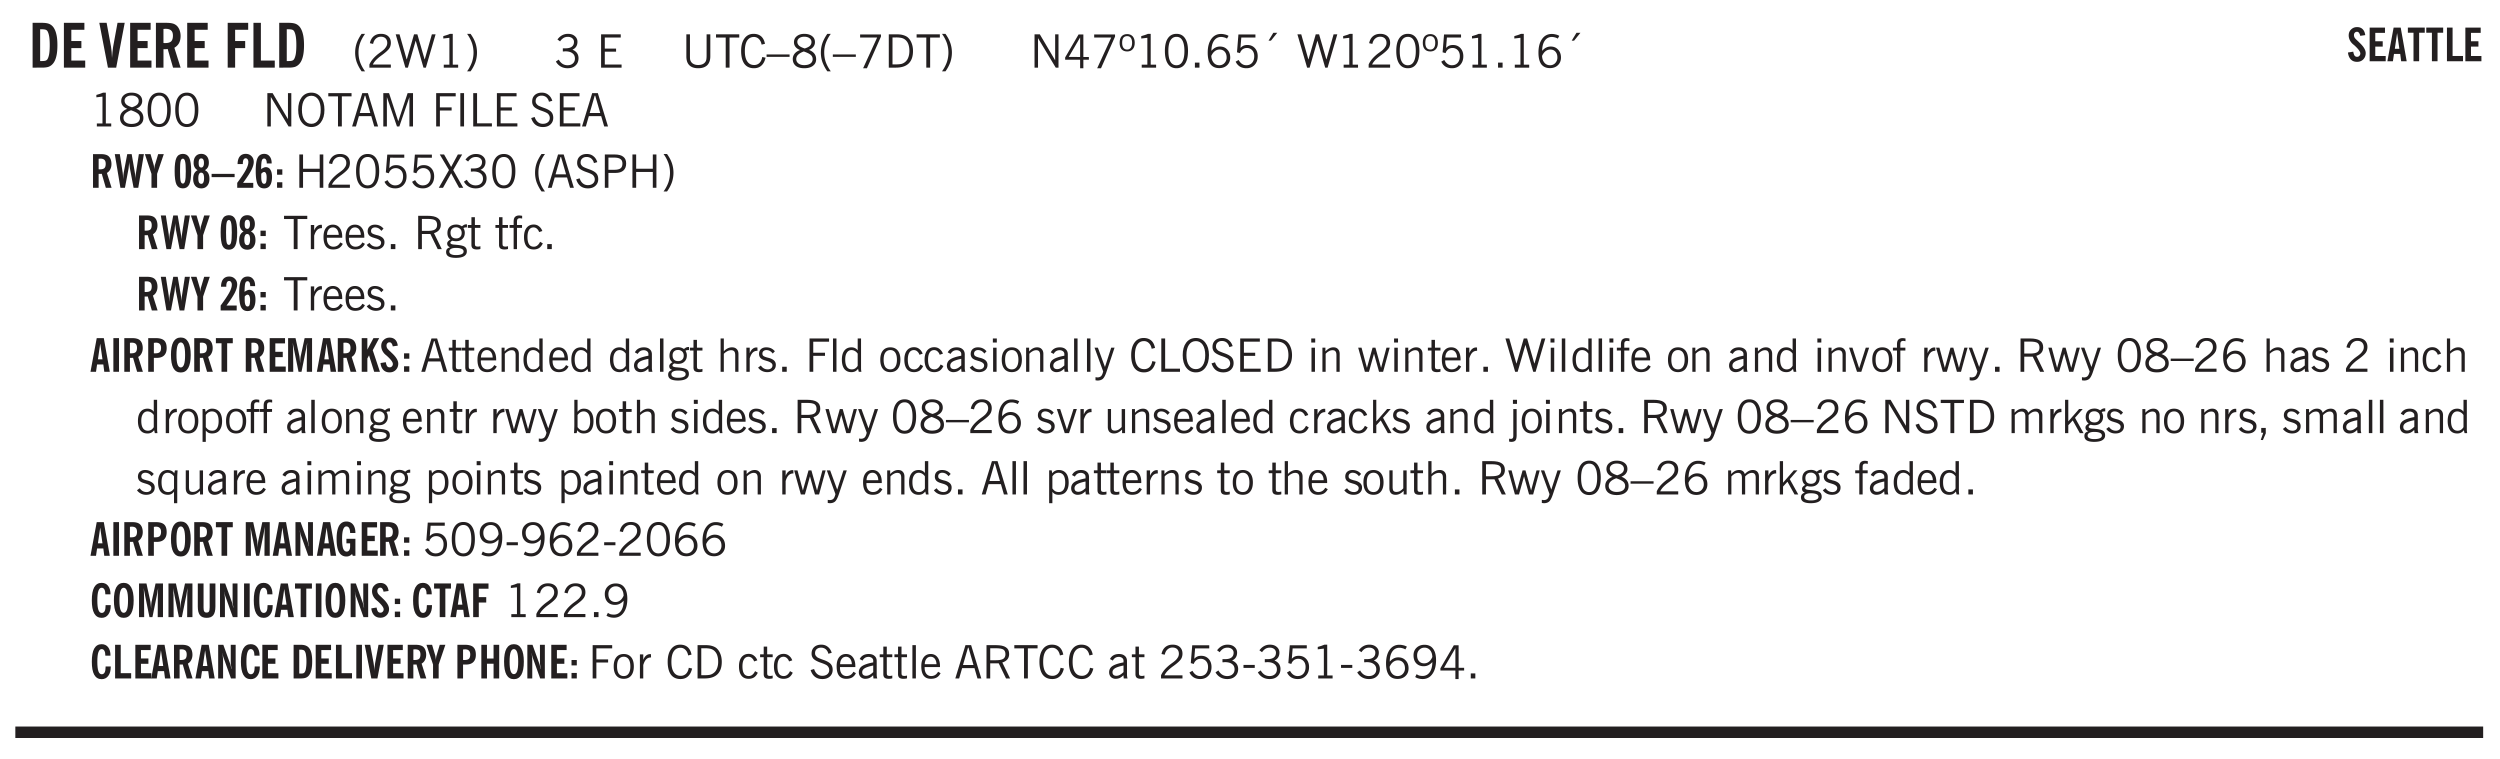<svg xmlns="http://www.w3.org/2000/svg" xmlns:xlink="http://www.w3.org/1999/xlink" width="326pt" height="132" viewBox="0 0 326 99"><defs><symbol overflow="visible" id="aw"><path style="stroke:none" d="M2.297-2.36a1.066 1.066 0 0 0-.36-.343.87.87 0 0 0-.453-.125c-.25 0-.449.11-.593.328-.149.21-.22.508-.22.89 0 .43.071.75.22.97.144.218.359.328.64.328a.81.81 0 0 0 .422-.11 1.05 1.05 0 0 0 .344-.36Zm.437-1.984v3.969c.008.137.024.262.047.375h-.344l-.093-.39a1.106 1.106 0 0 1-.39.343 1.152 1.152 0 0 1-.485.094c-.399 0-.703-.14-.922-.422-.211-.29-.313-.691-.313-1.203 0-.52.11-.914.329-1.188.218-.28.523-.421.921-.421.188 0 .348.039.485.109a.796.796 0 0 1 .328.297v-1.563Zm0 0"/></symbol><symbol overflow="visible" id="b"><path style="stroke:none" d="M1.484-.86h.235c.195 0 .347-.015.453-.046a.47.47 0 0 0 .25-.172c.101-.156.18-.379.234-.672.051-.3.078-.695.078-1.188 0-.476-.027-.863-.078-1.156-.054-.3-.133-.531-.234-.687a.492.492 0 0 0-.25-.172A1.689 1.689 0 0 0 1.719-5h-.235ZM.5 0v-5.844h1.203c.395 0 .703.043.922.125.219.086.406.227.563.422.187.25.32.563.406.938.094.367.14.84.14 1.421 0 .594-.046 1.079-.14 1.454-.086.375-.219.683-.406.921-.157.2-.344.344-.563.438-.219.086-.527.125-.922.125Zm0 0"/></symbol><symbol overflow="visible" id="e"><path style="stroke:none" d="M1.203 0 .078-5.844h.953l.578 3.14c.032.18.055.392.079.642.019.25.035.523.046.812.02-.3.04-.566.063-.797.02-.238.047-.453.078-.64l.578-3.157h.938L2.28 0Zm0 0"/></symbol><symbol overflow="visible" id="f"><path style="stroke:none" d="M1.484-3.219c.032 0 .055.008.079.016h.14c.363 0 .625-.07.781-.219.157-.156.235-.406.235-.75 0-.312-.078-.535-.235-.672-.148-.144-.386-.218-.718-.218-.055 0-.137.007-.25.015h-.032ZM3.72 0h-.985l-.703-2.438a2.787 2.787 0 0 1-.203.032h-.343V0H.5v-5.844h1.297c.375 0 .656.028.844.078.187.043.351.121.5.235.175.136.316.328.421.578.102.25.157.527.157.828 0 .355-.07.664-.203.922-.137.25-.34.453-.61.61Zm0 0"/></symbol><symbol overflow="visible" id="g"><path style="stroke:none" d="M.5 0v-5.844h2.672v.907H1.469v1.468H2.78v.922H1.47V0Zm0 0"/></symbol><symbol overflow="visible" id="h"><path style="stroke:none" d="M.5 0v-5.844h.969v4.922H3.28V0Zm0 0"/></symbol><symbol overflow="visible" id="i"><path style="stroke:none" d="M1.203.484a5.307 5.307 0 0 1-.64-1.203 3.795 3.795 0 0 1-.204-1.25c0-.426.067-.836.204-1.234.144-.406.359-.805.64-1.203h.453A5.034 5.034 0 0 0 1-3.203 3.67 3.67 0 0 0 .797-1.97c0 .438.066.856.203 1.25.145.399.363.797.656 1.203Zm0 0"/></symbol><symbol overflow="visible" id="j"><path style="stroke:none" d="M.297 0v-.406c.094-.219.219-.426.375-.625.156-.196.348-.395.578-.594.102-.094.27-.223.5-.39a4.37 4.37 0 0 0 .484-.391 1.86 1.86 0 0 0 .297-.406.95.95 0 0 0 .094-.407c0-.25-.074-.445-.219-.594-.148-.144-.351-.218-.61-.218a.928.928 0 0 0-.655.25c-.18.156-.297.386-.36.687L.36-3.188c.082-.394.25-.695.5-.906.25-.207.567-.312.954-.312.394 0 .707.105.937.312.227.211.344.496.344.86 0 .156-.024.296-.063.421-.031.118-.09.231-.172.344-.148.211-.453.485-.921.828a6.86 6.86 0 0 0-.235.172 5.132 5.132 0 0 0-.61.547C.939-.742.82-.57.75-.406h2.344V0Zm0 0"/></symbol><symbol overflow="visible" id="k"><path style="stroke:none" d="M1.39 0 .126-4.344h.5l.922 3.25h.031l.938-3.25h.437l.938 3.25h.03l.923-3.25h.484L4.062 0H3.75L2.734-3.516 1.72 0Zm0 0"/></symbol><symbol overflow="visible" id="l"><path style="stroke:none" d="M2.047-4.406v4.015h.703V0H.875v-.39h.734v-3.5l-.796.093v-.312c.164-.04.32-.086.468-.141.157-.05.29-.102.407-.156Zm0 0"/></symbol><symbol overflow="visible" id="m"><path style="stroke:none" d="M.313.484a4.75 4.75 0 0 0 .64-1.203 3.9 3.9 0 0 0 0-2.484 4.817 4.817 0 0 0-.64-1.203h.453c.289.398.504.797.64 1.203a3.9 3.9 0 0 1 0 2.484A4.75 4.75 0 0 1 .766.484Zm0 0"/></symbol><symbol overflow="visible" id="n"><path style="stroke:none" d="m.203-.797.375-.25c.133.242.297.422.485.547.195.125.414.188.656.188.3 0 .535-.079.703-.235.176-.156.265-.367.265-.64 0-.301-.109-.532-.328-.688-.21-.164-.515-.25-.921-.25-.063 0-.122.008-.172.016h-.157v-.407h.313c.375 0 .656-.066.844-.203.195-.144.296-.351.296-.625a.59.59 0 0 0-.218-.484c-.149-.125-.34-.188-.578-.188-.211 0-.399.047-.563.141a1.555 1.555 0 0 0-.453.453l-.344-.25c.188-.25.39-.43.61-.547.226-.125.484-.187.765-.187.375 0 .672.101.89.297a.927.927 0 0 1 .345.75c0 .242-.059.449-.172.625a1.023 1.023 0 0 1-.485.39c.258.106.457.25.594.438.133.187.203.414.203.672 0 .398-.133.714-.39.953-.25.242-.594.36-1.032.36-.336 0-.632-.075-.89-.22a1.646 1.646 0 0 1-.64-.656Zm0 0"/></symbol><symbol overflow="visible" id="p"><path style="stroke:none" d="M.578 0v-4.344h2.563v.422H1.062v1.438h1.47v.406h-1.47v1.672H3.25V0Zm0 0"/></symbol><symbol overflow="visible" id="q"><path style="stroke:none" d="M.578-4.344h.469v2.797c0 .2.004.352.016.453.019.094.05.184.093.266a.816.816 0 0 0 .375.36c.164.085.364.124.594.124.238 0 .441-.039.61-.125a.856.856 0 0 0 .374-.36.875.875 0 0 0 .079-.28c.019-.102.03-.274.03-.516v-2.719h.485v2.875c0 .5-.137.887-.406 1.157-.274.261-.664.39-1.172.39-.512 0-.898-.129-1.156-.39C.707-.57.579-.958.579-1.47Zm0 0"/></symbol><symbol overflow="visible" id="r"><path style="stroke:none" d="M1.39 0v-3.922H.126v-.422h3.031v.422H1.891V0Zm0 0"/></symbol><symbol overflow="visible" id="s"><path style="stroke:none" d="M3.469-1.297c-.106.461-.29.805-.547 1.031-.25.23-.574.344-.969.344C1.41.078.993-.113.703-.5.422-.895.281-1.453.281-2.172c0-.695.145-1.242.438-1.64.289-.395.687-.594 1.187-.594.407 0 .735.11.985.328.25.219.414.543.5.969L2.953-3c-.062-.32-.183-.566-.36-.734A.882.882 0 0 0 1.954-4c-.387 0-.683.164-.89.484-.2.313-.297.766-.297 1.36 0 .586.101 1.031.312 1.344.207.312.504.468.89.468a.973.973 0 0 0 .704-.265c.187-.188.305-.446.36-.782Zm0 0"/></symbol><symbol overflow="visible" id="t"><path style="stroke:none" d="M0-1.406v-.313h3v.313Zm0 0"/></symbol><symbol overflow="visible" id="u"><path style="stroke:none" d="M1.734-2.11c-.343.126-.593.274-.75.438a.767.767 0 0 0-.234.563c0 .23.094.418.281.562.196.149.446.219.75.219.344 0 .614-.067.813-.203a.686.686 0 0 0 .297-.578.707.707 0 0 0-.266-.563c-.168-.144-.465-.289-.89-.437Zm.125-.39c.32-.102.547-.219.672-.344a.653.653 0 0 0 .203-.5.588.588 0 0 0-.265-.5c-.168-.125-.39-.187-.672-.187-.274 0-.492.062-.656.187a.58.58 0 0 0-.25.485c0 .187.078.355.234.5.156.136.398.257.734.359Zm-.609.203c-.262-.101-.46-.238-.594-.406a.963.963 0 0 1-.203-.61c0-.32.117-.582.36-.78.25-.208.578-.313.984-.313.426 0 .766.101 1.016.297.25.187.374.449.374.78a.94.94 0 0 1-.203.61c-.125.168-.32.305-.578.406.32.126.555.29.703.485.157.2.235.445.235.734 0 .367-.14.653-.422.86-.274.21-.649.312-1.125.312-.469 0-.84-.101-1.11-.312-.261-.22-.39-.516-.39-.891 0-.258.078-.488.234-.688.164-.207.406-.367.719-.484Zm0 0"/></symbol><symbol overflow="visible" id="v"><path style="stroke:none" d="M1.203.484a5.307 5.307 0 0 1-.64-1.203 3.795 3.795 0 0 1-.204-1.25c0-.426.067-.836.204-1.234.144-.406.359-.805.64-1.203h.453A5.034 5.034 0 0 0 1-3.203 3.67 3.67 0 0 0 .797-1.97c0 .438.066.856.203 1.25.145.399.363.797.656 1.203Zm0 0"/></symbol><symbol overflow="visible" id="w"><path style="stroke:none" d="m.828.078 1.828-4H.437v-.406h2.72v.281L1.327.078Zm0 0"/></symbol><symbol overflow="visible" id="x"><path style="stroke:none" d="M1.5-3.938h-.438v3.516h.375c.333 0 .594-.02.782-.062.187-.051.347-.133.484-.25.176-.133.313-.32.406-.563.102-.25.157-.539.157-.875 0-.344-.047-.64-.141-.89a1.332 1.332 0 0 0-.422-.594 1.294 1.294 0 0 0-.469-.219 3.423 3.423 0 0 0-.734-.063ZM.578 0v-4.344H1.61c.332 0 .602.032.813.094.207.055.394.137.562.25.239.188.422.438.547.75.133.313.203.672.203 1.078 0 .719-.187 1.262-.562 1.625C2.797-.18 2.238 0 1.5 0Zm0 0"/></symbol><symbol overflow="visible" id="y"><path style="stroke:none" d="M.313.484a4.75 4.75 0 0 0 .64-1.203 3.9 3.9 0 0 0 0-2.484 4.817 4.817 0 0 0-.64-1.203h.453c.289.398.504.797.64 1.203a3.9 3.9 0 0 1 0 2.484A4.75 4.75 0 0 1 .766.484Zm0 0"/></symbol><symbol overflow="visible" id="z"><path style="stroke:none" d="M.578 0v-4.344h.688l2 3.39v-3.39h.437V0h-.36L1.032-3.844V0Zm0 0"/></symbol><symbol overflow="visible" id="A"><path style="stroke:none" d="M2.625-4.328v2.937h.719v.36h-.719v1.11h-.422v-1.11H.25v-.297l1.75-3Zm-.422 2.937v-2.546L.72-1.392Zm0 0"/></symbol><symbol overflow="visible" id="B"><path style="stroke:none" d="M.484-3.234c0 .28.055.5.172.656.114.148.274.219.485.219.195 0 .351-.07.468-.22.114-.155.172-.374.172-.655 0-.29-.058-.508-.172-.657-.105-.144-.261-.218-.468-.218-.22 0-.387.074-.5.218-.106.149-.157.368-.157.657Zm-.328 0c0-.364.082-.645.25-.844.176-.195.422-.297.735-.297.3 0 .539.102.718.297.176.2.266.48.266.844 0 .355-.09.632-.266.828-.18.199-.418.297-.718.297-.313 0-.559-.098-.735-.297-.168-.196-.25-.473-.25-.828Zm0 0"/></symbol><symbol overflow="visible" id="C"><path style="stroke:none" d="M2.047-4.406v4.015h.703V0H.875v-.39h.734v-3.5l-.796.093v-.312c.164-.04.32-.086.468-.141.157-.05.29-.102.407-.156Zm0 0"/></symbol><symbol overflow="visible" id="D"><path style="stroke:none" d="M.75-2.172c0 .617.086 1.078.266 1.39a.858.858 0 0 0 .796.47c.344 0 .598-.157.766-.47.176-.312.266-.773.266-1.39 0-.601-.09-1.062-.266-1.375-.168-.312-.422-.469-.765-.469-.344 0-.61.157-.797.47-.18.312-.266.773-.266 1.374Zm-.453 0c0-.726.129-1.281.39-1.656.258-.383.633-.578 1.125-.578.489 0 .86.195 1.11.578.258.375.39.93.39 1.656 0 .73-.132 1.29-.39 1.672-.25.387-.621.578-1.11.578C1.32.078.946-.113.688-.5c-.261-.383-.39-.941-.39-1.672Zm0 0"/></symbol><symbol overflow="visible" id="E"><path style="stroke:none" d="M.61 0v-.656h.593V0Zm0 0"/></symbol><symbol overflow="visible" id="F"><path style="stroke:none" d="M.828-1.531c.02.375.125.672.313.89.187.22.43.329.734.329a.89.89 0 0 0 .672-.282 1.02 1.02 0 0 0 .281-.734c0-.313-.086-.563-.25-.75-.168-.188-.39-.281-.672-.281a.999.999 0 0 0-.625.218c-.18.137-.328.34-.453.61Zm.016-.657c.156-.187.328-.328.515-.421.188-.094.383-.141.594-.141.406 0 .727.137.969.406.25.262.375.606.375 1.031 0 .407-.137.743-.406 1-.262.25-.606.376-1.032.376-.492 0-.867-.165-1.125-.5C.484-.781.36-1.285.36-1.954c0-.75.157-1.344.47-1.781.312-.438.734-.657 1.265-.657.176 0 .344.024.5.063.164.031.328.094.484.187l-.203.36a1.104 1.104 0 0 0-.36-.156A1.408 1.408 0 0 0 2.095-4c-.387 0-.696.168-.922.5-.219.324-.328.762-.328 1.313Zm0 0"/></symbol><symbol overflow="visible" id="G"><path style="stroke:none" d="M.406-.781.796-1c.126.23.27.402.438.516a.94.94 0 0 0 .563.171c.312 0 .562-.101.75-.312.187-.219.281-.508.281-.875 0-.32-.09-.578-.265-.766a.914.914 0 0 0-.704-.296c-.21 0-.39.058-.546.171a.978.978 0 0 0-.344.5L.579-2l.187-2.328h2.218v.406H1.141l-.11 1.36a1.28 1.28 0 0 1 .39-.297c.145-.063.317-.094.516-.094.395 0 .72.137.97.406.25.274.374.625.374 1.063 0 .46-.136.836-.406 1.125-.273.293-.625.437-1.063.437-.335 0-.62-.074-.859-.219a1.48 1.48 0 0 1-.547-.64Zm0 0"/></symbol><symbol overflow="visible" id="H"><path style="stroke:none" d="m1.094-3.516.625-1.03h.515l-.828 1.03Zm0 0"/></symbol><symbol overflow="visible" id="I"><path style="stroke:none" d="M1.39 0 .126-4.344h.5l.922 3.25h.031l.938-3.25h.437l.938 3.25h.03l.923-3.25h.484L4.062 0H3.75L2.734-3.516 1.72 0Zm0 0"/></symbol><symbol overflow="visible" id="J"><path style="stroke:none" d="M.297 0v-.406c.094-.219.219-.426.375-.625.156-.196.348-.395.578-.594.102-.094.27-.223.5-.39a4.37 4.37 0 0 0 .484-.391 1.86 1.86 0 0 0 .297-.406.95.95 0 0 0 .094-.407c0-.25-.074-.445-.219-.594-.148-.144-.351-.218-.61-.218a.928.928 0 0 0-.655.25c-.18.156-.297.386-.36.687L.36-3.188c.082-.394.25-.695.5-.906.25-.207.567-.312.954-.312.394 0 .707.105.937.312.227.211.344.496.344.86 0 .156-.024.296-.063.421-.031.118-.09.231-.172.344-.148.211-.453.485-.921.828a6.86 6.86 0 0 0-.235.172 5.132 5.132 0 0 0-.61.547C.939-.742.82-.57.75-.406h2.344V0Zm0 0"/></symbol><symbol overflow="visible" id="K"><path style="stroke:none" d="M.766-2.172c0 .574.109 1.024.328 1.344.218.324.52.484.906.484.375 0 .672-.16.89-.484.22-.32.329-.77.329-1.344 0-.57-.11-1.02-.328-1.344C2.67-3.836 2.375-4 2-4c-.387 0-.688.164-.906.484-.219.325-.328.774-.328 1.344Zm-.485 0c0-.676.149-1.219.453-1.625.313-.406.735-.61 1.266-.61.52 0 .93.204 1.234.61.313.399.47.938.47 1.625 0 .688-.157 1.235-.47 1.64-.304.407-.714.61-1.234.61-.523 0-.938-.203-1.25-.61-.313-.405-.469-.952-.469-1.64Zm0 0"/></symbol><symbol overflow="visible" id="L"><path style="stroke:none" d="M1.11-1.75h1.374l-.656-2.266h-.062ZM.11 0l1.327-4.344h.735L3.5 0H3l-.39-1.344H1L.61 0Zm0 0"/></symbol><symbol overflow="visible" id="M"><path style="stroke:none" d="M.578 0v-4.344h.75L2.531-.672 3.75-4.344h.703V0h-.469v-3.828L2.672 0h-.313L1.047-3.828V0Zm0 0"/></symbol><symbol overflow="visible" id="N"><path style="stroke:none" d="M.578 0v-4.344h2.547v.422H1.062v1.438h1.532v.406H1.063V0Zm0 0"/></symbol><symbol overflow="visible" id="O"><path style="stroke:none" d="M.61 0v-4.344h.484V0Zm0 0"/></symbol><symbol overflow="visible" id="P"><path style="stroke:none" d="M.61 0v-4.344h.5v3.938h1.937V0Zm0 0"/></symbol><symbol overflow="visible" id="Q"><path style="stroke:none" d="m.203-1.094.453-.14c.082.273.219.492.406.656a.994.994 0 0 0 .657.234c.27 0 .488-.066.656-.203a.67.67 0 0 0 .25-.547.72.72 0 0 0-.078-.343.84.84 0 0 0-.219-.266c-.137-.094-.383-.203-.734-.328a7.453 7.453 0 0 1-.266-.094c-.367-.145-.625-.3-.781-.469a.98.98 0 0 1-.219-.656c0-.352.113-.633.344-.844.226-.207.535-.312.922-.312.332 0 .613.093.843.281.239.18.41.438.516.781l-.437.125a1.08 1.08 0 0 0-.344-.594.976.976 0 0 0-.625-.203c-.23 0-.418.07-.563.204-.136.124-.203.296-.203.515 0 .106.02.2.063.281.05.086.125.168.219.25.101.075.328.172.671.297.114.043.204.074.266.094.406.156.688.328.844.516.156.187.234.433.234.734 0 .355-.125.648-.375.875-.242.219-.562.328-.969.328-.386 0-.71-.098-.968-.297-.25-.195-.438-.488-.563-.875Zm0 0"/></symbol><symbol overflow="visible" id="ab"><path style="stroke:none" d="M.578 0v-4.344h.485v1.86h2.171v-1.86h.47V0h-.47v-2.063H1.063V0Zm0 0"/></symbol><symbol overflow="visible" id="ac"><path style="stroke:none" d="m.047 0 1.328-2.313-1.203-2.03h.562l.922 1.624.875-1.625h.563L1.922-2.312 3.234 0h-.546L1.655-1.89.594 0Zm0 0"/></symbol><symbol overflow="visible" id="ad"><path style="stroke:none" d="M1.047-2.344h.734c.395 0 .676-.062.844-.187.164-.125.25-.332.25-.625 0-.281-.09-.477-.266-.594-.168-.125-.453-.188-.859-.188h-.703ZM.578 0v-4.344h1.266c.52 0 .898.102 1.14.297.25.188.375.484.375.89 0 .387-.12.688-.359.907-.242.21-.578.313-1.016.313h-.937V0Zm0 0"/></symbol><symbol overflow="visible" id="ae"><path style="stroke:none" d="M.5 0v-3.14h.438v.718c.101-.258.226-.445.375-.562a.781.781 0 0 1 .53-.188h.095l.015.438h-.062a.8.8 0 0 0-.579.25c-.156.168-.28.414-.375.734V0Zm0 0"/></symbol><symbol overflow="visible" id="af"><path style="stroke:none" d="M.688-1.86h1.53c-.011-.288-.085-.523-.218-.702a.661.661 0 0 0-.547-.266c-.23 0-.414.09-.547.265-.136.168-.21.403-.219.704Zm1.734.985.328.188c-.125.25-.293.437-.5.562-.21.117-.465.172-.766.172-.406 0-.718-.133-.937-.406C.336-.641.234-1.047.234-1.58c0-.5.102-.89.313-1.171.219-.29.52-.438.906-.438.383 0 .68.141.89.422.22.274.329.657.329 1.157v.125h-2v.109c0 .324.078.586.234.781a.77.77 0 0 0 .625.281.945.945 0 0 0 .516-.14c.156-.102.281-.242.375-.422Zm0 0"/></symbol><symbol overflow="visible" id="ag"><path style="stroke:none" d="m.11-.547.359-.265c.113.167.242.292.39.375.157.085.32.124.5.124a.698.698 0 0 0 .454-.14.479.479 0 0 0 .171-.39c0-.239-.242-.427-.718-.563-.106-.032-.188-.055-.25-.078-.262-.07-.461-.176-.594-.313a.782.782 0 0 1-.188-.531c0-.258.082-.469.25-.625.176-.156.407-.235.688-.235.238 0 .445.043.625.126.187.085.351.214.5.39l-.281.297a1.223 1.223 0 0 0-.375-.344.943.943 0 0 0-.438-.11.572.572 0 0 0-.39.126.426.426 0 0 0-.141.328c0 .063.008.125.031.188.031.054.07.101.125.14.094.063.27.133.531.203.133.032.235.059.297.078.27.094.461.211.578.344a.754.754 0 0 1 .188.531c0 .293-.106.524-.313.688-.199.168-.468.25-.812.25-.242 0-.465-.05-.672-.156a1.335 1.335 0 0 1-.516-.438Zm0 0"/></symbol><symbol overflow="visible" id="ah"><path style="stroke:none" d="M1.797-3.938h-.734v1.563h.718c.446 0 .77-.055.969-.172.195-.125.297-.328.297-.61 0-.288-.09-.491-.266-.609-.18-.113-.508-.171-.984-.171ZM.578 0v-4.344h1.219c.601 0 1.039.094 1.312.282.282.18.422.468.422.875 0 .28-.078.515-.234.703-.149.18-.367.312-.656.406L3.656 0h-.531l-.953-1.969h-1.11V0Zm0 0"/></symbol><symbol overflow="visible" id="ai"><path style="stroke:none" d="M.563.313c0 .156.07.269.218.343.145.082.36.125.64.125.333 0 .583-.043.75-.125.165-.074.25-.187.25-.344 0-.156-.085-.273-.25-.343-.167-.082-.417-.125-.75-.125-.28 0-.495.043-.64.125C.633.05.562.164.562.313Zm.156-2.454c0 .243.062.43.187.563.125.125.305.187.547.187.219 0 .39-.062.516-.187.133-.125.203-.3.203-.531 0-.227-.07-.407-.203-.532a.756.756 0 0 0-.547-.203c-.219 0-.39.063-.516.188-.125.125-.187.297-.187.515ZM.656-.25a.587.587 0 0 1-.281-.172.504.504 0 0 1-.094-.312c0-.094.031-.176.094-.25.063-.082.172-.172.328-.266a.831.831 0 0 1-.297-.344 1.254 1.254 0 0 1-.094-.5c0-.344.098-.613.297-.812.207-.196.493-.297.86-.297.144 0 .273.023.39.062.125.043.239.102.344.172.113-.094.211-.16.297-.203a.732.732 0 0 1 .281-.062h.078v.406h-.093a.849.849 0 0 0-.25.031c-.055.012-.09.031-.11.063.051.086.094.18.125.28.031.095.047.204.047.329 0 .336-.105.602-.312.797-.2.2-.477.297-.829.297-.074 0-.152-.004-.234-.016a1.382 1.382 0 0 1-.234-.047.545.545 0 0 0-.203.125.209.209 0 0 0-.063.156c0 .137.195.215.594.235.133.012.238.023.312.031.477.043.801.125.97.25.175.125.265.32.265.594 0 .27-.121.476-.36.625-.242.144-.593.219-1.062.219-.43 0-.75-.063-.969-.188C.243.828.141.633.141.375.14.227.176.102.25 0c.082-.094.219-.176.406-.25Zm0 0"/></symbol><symbol overflow="visible" id="aj"><path style="stroke:none" d="M1.734-.375v.36a1.42 1.42 0 0 1-.218.046 2.314 2.314 0 0 1-.25.016c-.23 0-.407-.047-.532-.14C.617-.196.563-.353.563-.564v-2.203h-.47v-.375h.47v-1.015h.453v1.015h.718v.375h-.718V-.75c0 .18.023.293.078.344.062.054.172.078.328.078.082 0 .18-.016.297-.047Zm0 0"/></symbol><symbol overflow="visible" id="ak"><path style="stroke:none" d="M.547 0v-2.766H.016v-.375h.53v-.437c0-.281.056-.485.173-.61.125-.132.312-.203.562-.203.051 0 .11.008.172.016.063 0 .129.012.203.031v.36c-.054-.008-.11-.02-.172-.032-.054-.007-.101-.015-.14-.015-.125 0-.219.039-.282.11-.054.062-.078.163-.078.296v.484h.657v.375H.984V0Zm0 0"/></symbol><symbol overflow="visible" id="al"><path style="stroke:none" d="M2.672-.75c-.125.273-.29.477-.485.61-.199.124-.433.187-.703.187-.406 0-.718-.133-.937-.406C.328-.641.219-1.047.219-1.58c0-.507.11-.905.328-1.187.226-.289.539-.437.937-.437.27 0 .5.078.688.234.195.149.344.352.437.61l-.421.14a.946.946 0 0 0-.282-.437.638.638 0 0 0-.437-.172c-.262 0-.461.11-.594.328-.137.219-.203.527-.203.922 0 .418.066.734.203.953.133.21.344.313.625.313.164 0 .316-.051.453-.157a1.24 1.24 0 0 0 .36-.484Zm0 0"/></symbol><symbol overflow="visible" id="av"><path style="stroke:none" d="M.5 0v-3.14h.39v.484c.176-.188.348-.32.516-.406.164-.083.344-.126.532-.126.257 0 .457.079.593.235.145.148.219.355.219.625V0h-.422v-2.156c0-.239-.043-.406-.125-.5-.074-.102-.203-.156-.39-.156a.911.911 0 0 0-.454.124 1.548 1.548 0 0 0-.437.344V0Zm0 0"/></symbol><symbol overflow="visible" id="c"><path style="stroke:none" d="M.5 0v-5.844h2.672v.907H1.469v1.468H2.78v.922H1.47v1.625H3.28V0Zm0 0"/></symbol><symbol overflow="visible" id="ax"><path style="stroke:none" d="M2.125-.828v-.86c-.523.106-.89.227-1.11.36-.218.137-.327.308-.327.516 0 .148.039.261.125.343.093.086.222.125.39.125a.994.994 0 0 0 .422-.11c.156-.081.32-.206.5-.374Zm-.016.406a1.71 1.71 0 0 1-.468.36 1.36 1.36 0 0 1-.532.109.874.874 0 0 1-.625-.234.874.874 0 0 1-.234-.625.93.93 0 0 1 .422-.797c.289-.196.773-.36 1.453-.485v-.234a.436.436 0 0 0-.172-.344.698.698 0 0 0-.453-.14.85.85 0 0 0-.453.124.976.976 0 0 0-.313.36L.36-2.531c.114-.219.266-.38.454-.485.195-.113.437-.171.718-.171.332 0 .586.085.766.25.187.156.281.382.281.671v1.75c0 .086.004.168.016.25.008.075.023.149.047.22V0h-.485Zm0 0"/></symbol><symbol overflow="visible" id="ay"><path style="stroke:none" d="M.516 0v-4.344h.453V0Zm0 0"/></symbol><symbol overflow="visible" id="az"><path style="stroke:none" d="M.5 0v-4.344h.422v1.672c.176-.187.348-.316.515-.39a1.21 1.21 0 0 1 .547-.126c.27 0 .477.079.625.235.145.148.22.355.22.625V0h-.423v-2.156c0-.239-.043-.406-.125-.5-.086-.102-.219-.156-.406-.156-.168 0-.328.042-.484.124a1.708 1.708 0 0 0-.47.344V0Zm0 0"/></symbol><symbol overflow="visible" id="aA"><path style="stroke:none" d="M.64-1.578c0 .418.07.734.22.953.156.21.374.313.656.313.27 0 .476-.102.625-.313.156-.219.234-.531.234-.938 0-.414-.074-.726-.219-.937a.724.724 0 0 0-.64-.328.76.76 0 0 0-.657.328c-.148.21-.218.516-.218.922Zm-.437 0c0-.508.113-.906.344-1.188.226-.28.55-.421.969-.421.414 0 .738.14.968.421.227.282.344.68.344 1.188 0 .523-.117.922-.344 1.203-.23.281-.554.422-.968.422-.418 0-.743-.14-.97-.422-.23-.281-.343-.68-.343-1.203Zm0 0"/></symbol><symbol overflow="visible" id="aB"><path style="stroke:none" d="M.484-3.813v-.53H1v.53ZM.516 0v-3.14h.453V0Zm0 0"/></symbol><symbol overflow="visible" id="aC"><path style="stroke:none" d="M1.188-.047.063-3.14H.5l.922 2.516.812-2.516h.438L1.609.047c-.148.437-.304.726-.468.875-.168.144-.391.219-.672.219-.055 0-.106-.008-.156-.016a.644.644 0 0 1-.126-.016V.703C.228.711.27.72.314.72c.039.008.082.015.124.015.208 0 .368-.058.485-.171.113-.118.203-.32.265-.61Zm0 0"/></symbol><symbol overflow="visible" id="aD"><path style="stroke:none" d="M1 0 .125-3.14h.438l.703 2.624L2-3.14h.375l.734 2.625.704-2.625h.421L3.375 0h-.531l-.656-2.36L1.53 0Zm0 0"/></symbol><symbol overflow="visible" id="aE"><path style="stroke:none" d="M1.094 0 .062-3.14H.5l.875 2.687.86-2.688h.437L1.656 0Zm0 0"/></symbol><symbol overflow="visible" id="aF"><path style="stroke:none" d="M.922-.781c.125.168.25.289.375.36.133.073.289.108.469.108.257 0 .46-.101.609-.312.145-.219.219-.523.219-.922 0-.426-.074-.742-.219-.953-.148-.219-.367-.328-.656-.328a.85.85 0 0 0-.453.125c-.137.086-.25.2-.344.344ZM.5 1.14v-4.282h.328l.078.391a.975.975 0 0 1 .375-.328.96.96 0 0 1 .453-.11c.414 0 .739.141.97.422.226.282.343.688.343 1.22 0 .51-.117.905-.344 1.187-.219.273-.543.406-.969.406-.18 0-.336-.031-.468-.094a.973.973 0 0 1-.344-.297v1.485Zm0 0"/></symbol><symbol overflow="visible" id="aG"><path style="stroke:none" d="M.922-.781c.113.156.238.277.375.36.133.073.285.108.453.108.25 0 .445-.101.594-.312.144-.219.219-.52.219-.906 0-.438-.075-.758-.22-.969a.724.724 0 0 0-.64-.328.825.825 0 0 0-.437.125c-.125.086-.243.2-.344.344ZM.453 0c.02-.156.031-.316.031-.484C.492-.648.5-.82.5-1v-3.344h.422v1.578a.952.952 0 0 1 .344-.312c.132-.07.289-.11.468-.11.407 0 .72.141.938.422.219.282.328.688.328 1.22 0 .51-.11.905-.328 1.187-.219.273-.54.406-.953.406-.18 0-.336-.031-.469-.094a.983.983 0 0 1-.36-.328L.798 0Zm0 0"/></symbol><symbol overflow="visible" id="aH"><path style="stroke:none" d="M2.719-3.14V0h-.39v-.469c-.18.18-.352.309-.517.39a1.193 1.193 0 0 1-.53.126c-.262 0-.466-.07-.61-.219C.535-.328.469-.539.469-.812v-2.329H.89v2.157c0 .242.035.414.109.515.082.094.21.14.39.14a.993.993 0 0 0 .454-.108 1.95 1.95 0 0 0 .437-.36V-3.14Zm0 0"/></symbol><symbol overflow="visible" id="aI"><path style="stroke:none" d="M.5 0v-4.344h.422v2.813l1.406-1.61h.469L1.797-2l1.11 2h-.485L1.5-1.656l-.578.625V0Zm0 0"/></symbol><symbol overflow="visible" id="aJ"><path style="stroke:none" d="M.5-3.813v-.53h.531v.53ZM0 .734h.11C.147.742.19.75.233.75.348.75.426.719.47.656.519.602.547.504.547.36v-3.5h.437V.25C.984.602.93.836.828.953c-.105.125-.289.188-.547.188a.806.806 0 0 1-.156-.016A.282.282 0 0 1 0 1.094Zm0 0"/></symbol><symbol overflow="visible" id="aK"><path style="stroke:none" d="M.484 0v-3.14h.391v.484c.176-.188.344-.32.5-.406.164-.083.344-.126.531-.126.196 0 .36.047.485.141.125.086.21.215.265.39.176-.187.348-.32.516-.405.164-.083.344-.126.531-.126.258 0 .457.079.594.235.133.148.203.355.203.625V0h-.422v-2.188c0-.218-.043-.374-.125-.468-.074-.102-.2-.156-.375-.156a.911.911 0 0 0-.453.124 1.683 1.683 0 0 0-.422.344V0h-.422v-2.172c0-.226-.043-.39-.125-.484-.074-.102-.199-.156-.375-.156a.993.993 0 0 0-.437.109 1.868 1.868 0 0 0-.438.36V0Zm0 0"/></symbol><symbol overflow="visible" id="aL"><path style="stroke:none" d="m.578.89.328-.937H.641v-.625h.593v.703L.86.906Zm0 0"/></symbol><symbol overflow="visible" id="aM"><path style="stroke:none" d="M2.297-2.36a1.223 1.223 0 0 0-.375-.343.835.835 0 0 0-.438-.125.69.69 0 0 0-.609.328c-.137.21-.203.508-.203.89 0 .43.066.75.203.97.145.218.363.328.656.328a.81.81 0 0 0 .422-.11 1.05 1.05 0 0 0 .344-.36Zm.469-.78a22.89 22.89 0 0 0-.032.5 6.766 6.766 0 0 0-.015.5v3.28h-.422V-.374a1.049 1.049 0 0 1-.36.328.974.974 0 0 1-.437.094c-.406 0-.727-.14-.953-.422-.219-.281-.328-.68-.328-1.203 0-.508.11-.906.328-1.188.219-.28.52-.421.906-.421.195 0 .367.039.516.109a.99.99 0 0 1 .36.312l.093-.375Zm0 0"/></symbol><symbol overflow="visible" id="aP"><path style="stroke:none" d="M2.797-2.797c-.012-.375-.11-.672-.297-.89a.923.923 0 0 0-.734-.329c-.274 0-.5.102-.688.297-.18.188-.266.43-.266.719 0 .313.083.563.25.75.165.188.391.281.672.281.227 0 .43-.066.61-.203.187-.144.336-.351.453-.625Zm0 .656c-.156.18-.328.313-.516.407-.187.093-.39.14-.61.14-.398 0-.718-.125-.968-.375-.242-.258-.36-.61-.36-1.047 0-.406.13-.734.391-.984.27-.258.614-.39 1.032-.39.5 0 .875.171 1.125.515.257.336.39.836.39 1.5 0 .75-.164 1.352-.484 1.797-.313.437-.735.656-1.266.656C1.332.078 1.148.051.984 0a1.29 1.29 0 0 1-.421-.188L.75-.561c.113.085.234.148.36.187.132.031.273.047.421.047.383 0 .692-.16.922-.484.227-.333.344-.774.344-1.329Zm0 0"/></symbol><symbol overflow="visible" id="aQ"><path style="stroke:none" d="M.25-1.375v-.39h1.469v.39Zm0 0"/></symbol><symbol overflow="visible" id="R"><path style="stroke:none" d="M1.11-2.422c.019.012.038.016.062.016h.11c.269 0 .46-.051.577-.156.114-.114.172-.301.172-.563 0-.238-.058-.41-.172-.516-.105-.101-.28-.156-.53-.156-.044 0-.11.008-.204.016h-.016ZM2.796 0h-.75l-.531-1.828a.535.535 0 0 1-.141.016h-.266V0H.375v-4.39h.969c.281 0 .488.023.625.062.144.031.273.09.39.172.133.105.239.25.313.437.07.188.11.399.11.625 0 .262-.055.492-.157.688-.094.199-.242.355-.438.469Zm0 0"/></symbol><symbol overflow="visible" id="S"><path style="stroke:none" d="M.828 0 .094-4.39H.75l.375 2.421c.008.074.02.184.031.328.008.137.02.32.032.547.007-.226.019-.414.03-.562.02-.157.036-.27.048-.344l.453-2.39h.578l.422 2.468c.02.125.035.258.047.39.02.137.03.282.03.438 0-.144.005-.289.017-.437.007-.145.023-.285.046-.422l.375-2.438h.657L3.156 0h-.61l-.468-2.469a19.254 19.254 0 0 1-.062-.469 3.15 3.15 0 0 1-.032-.468c-.023.25-.043.449-.062.594-.012.148-.024.25-.031.312L1.42 0Zm0 0"/></symbol><symbol overflow="visible" id="T"><path style="stroke:none" d="M.797 0v-1.813l-.86-2.578h.735l.406 1.375c.02.063.035.149.047.25.02.106.035.227.047.36a5.12 5.12 0 0 1 .031-.375c.02-.102.04-.188.063-.25l.406-1.36h.734l-.875 2.579V0Zm0 0"/></symbol><symbol overflow="visible" id="V"><path style="stroke:none" d="M.922-2.172c0 .637.023 1.07.078 1.297.05.219.148.328.297.328.133 0 .226-.11.281-.328.063-.227.094-.66.094-1.297 0-.633-.031-1.062-.094-1.281-.055-.227-.148-.344-.281-.344-.149 0-.246.117-.297.344-.055.219-.078.648-.078 1.281Zm-.703 0c0-.82.078-1.398.234-1.734.164-.344.445-.516.844-.516.383 0 .66.172.828.516.164.344.25.922.25 1.734 0 .813-.086 1.39-.25 1.735-.168.343-.445.515-.828.515-.399 0-.68-.172-.844-.515C.297-.781.22-1.36.22-2.173Zm0 0"/></symbol><symbol overflow="visible" id="W"><path style="stroke:none" d="M.813-2.297a.963.963 0 0 1-.391-.39 1.183 1.183 0 0 1-.125-.579c0-.351.086-.632.266-.843.175-.207.421-.313.734-.313.3 0 .539.106.719.313.175.21.265.492.265.843 0 .23-.043.422-.125.579-.086.156-.215.289-.39.39.207.106.359.25.453.438.094.18.14.414.14.703 0 .375-.101.68-.296.906-.188.219-.446.328-.766.328C.96.078.703-.032.516-.25.328-.477.234-.781.234-1.156c0-.29.047-.524.141-.703a.987.987 0 0 1 .438-.438Zm.14-.937c0 .199.024.351.078.453.063.094.149.14.266.14.113 0 .195-.05.25-.156.062-.101.094-.25.094-.437 0-.207-.032-.36-.094-.454-.055-.093-.14-.14-.266-.14-.117 0-.199.055-.25.156-.054.094-.078.242-.078.438Zm.703 1.984c0-.25-.031-.43-.093-.547a.32.32 0 0 0-.297-.172c-.118 0-.204.063-.266.188-.063.125-.094.304-.094.531 0 .25.031.438.094.563.07.117.172.171.297.171s.21-.062.266-.187c.062-.125.093-.305.093-.547Zm0 0"/></symbol><symbol overflow="visible" id="X"><path style="stroke:none" d="M0-1.39v-.423h3v.422Zm0 0"/></symbol><symbol overflow="visible" id="Y"><path style="stroke:none" d="M2.313 0H.219v-.64c.531-.72.906-1.282 1.125-1.688.218-.406.328-.742.328-1.016a.596.596 0 0 0-.094-.36.29.29 0 0 0-.25-.14.304.304 0 0 0-.281.172c-.063.117-.094.29-.094.516v.062H.266c.007-.426.101-.754.28-.984.188-.227.446-.344.782-.344.313 0 .563.102.75.297.195.188.297.438.297.75 0 .293-.102.64-.297 1.047-.2.398-.562.96-1.094 1.687h1.329Zm0 0"/></symbol><symbol overflow="visible" id="Z"><path style="stroke:none" d="M.938-2.422c.101-.082.207-.144.312-.187a.674.674 0 0 1 .297-.079.66.66 0 0 1 .594.329c.144.218.218.53.218.937 0 .492-.09.867-.265 1.125-.168.25-.422.375-.766.375-.398 0-.68-.172-.844-.515-.168-.344-.25-.93-.25-1.766 0-.79.082-1.36.25-1.703.176-.344.461-.516.86-.516.3 0 .535.11.703.328.176.211.265.5.265.875v.047h-.64c0-.219-.031-.379-.094-.484-.055-.102-.137-.156-.25-.156-.148 0-.246.09-.297.265-.054.168-.086.543-.093 1.125Zm.03.578a.804.804 0 0 0-.015.172v.25c0 .313.031.543.094.688.062.148.156.218.281.218.125 0 .207-.062.25-.187.05-.133.078-.36.078-.672 0-.227-.031-.398-.093-.516-.055-.113-.137-.171-.25-.171-.043 0-.094.023-.157.062a.663.663 0 0 0-.187.156Zm0 0"/></symbol><symbol overflow="visible" id="aa"><path style="stroke:none" d="M.375-1.703v-.703h.688v.703ZM.375 0v-.719h.688V0Zm0 0"/></symbol><symbol overflow="visible" id="am"><path style="stroke:none" d="M1.016-1.625h.593l-.296-2.047ZM.046 0 .86-4.39h.922L2.563 0h-.72L1.72-.953H.906L.766 0Zm0 0"/></symbol><symbol overflow="visible" id="an"><path style="stroke:none" d="M.39 0v-4.39h.735V0Zm0 0"/></symbol><symbol overflow="visible" id="ao"><path style="stroke:none" d="M1.11-2.422c.019.012.038.016.062.016h.125c.27 0 .46-.051.578-.156.113-.114.172-.301.172-.563 0-.227-.059-.395-.172-.5-.105-.113-.277-.172-.516-.172a.644.644 0 0 0-.125.016H1.11ZM.374 0v-4.39h.969c.52 0 .89.105 1.11.312.218.2.327.531.327 1 0 .418-.117.734-.344.953-.218.21-.539.313-.953.313H1.11V0Zm0 0"/></symbol><symbol overflow="visible" id="ap"><path style="stroke:none" d="M.938-2.188c0 .563.046.977.14 1.235.094.262.234.39.422.39.188 0 .328-.128.422-.39.094-.258.14-.672.14-1.235 0-.562-.046-.972-.14-1.234-.094-.27-.234-.406-.422-.406-.188 0-.328.137-.422.406-.094.262-.14.672-.14 1.235Zm-.72 0c0-.75.102-1.316.313-1.703.219-.382.54-.578.969-.578.426 0 .75.196.969.578.219.387.328.954.328 1.704s-.11 1.32-.328 1.703c-.219.386-.543.578-.969.578-.43 0-.75-.192-.969-.578C.321-.867.22-1.438.22-2.188Zm0 0"/></symbol><symbol overflow="visible" id="aq"><path style="stroke:none" d="M.813 0v-3.719H.078v-.672h2.203v.672h-.734V0Zm0 0"/></symbol><symbol overflow="visible" id="ar"><path style="stroke:none" d="M.375 0v-4.39h2v.687H1.109v1.094h.97v.703h-.97v1.218h1.36V0Zm0 0"/></symbol><symbol overflow="visible" id="as"><path style="stroke:none" d="M.375 0v-4.39h.969l.5 2.312c.02.094.035.226.047.39.02.168.039.368.062.594 0-.218.004-.41.016-.578.02-.176.039-.312.062-.406l.5-2.313H3.5V0h-.688l.016-2.828v-.297c.008-.156.024-.375.047-.656-.023.105-.047.226-.078.36-.024.136-.055.323-.094.562L2.125 0h-.39l-.579-2.86a13.642 13.642 0 0 0-.11-.562c-.023-.133-.042-.254-.062-.36.02.282.032.5.032.657.007.156.015.258.015.297L1.047 0Zm0 0"/></symbol><symbol overflow="visible" id="at"><path style="stroke:none" d="M.375 0v-4.39h.734v1.5l.797-1.5h.75l-.844 1.577L2.75 0H2l-.672-2.14-.219.406V0Zm0 0"/></symbol><symbol overflow="visible" id="au"><path style="stroke:none" d="m.188-1.14.687-.11c.04.23.098.402.172.516a.393.393 0 0 0 .328.156c.125 0 .223-.04.297-.125a.427.427 0 0 0 .125-.313c0-.238-.262-.593-.781-1.062-.086-.07-.149-.125-.188-.156a1.597 1.597 0 0 1-.406-.532 1.392 1.392 0 0 1-.14-.609c0-.313.1-.566.312-.766.207-.207.469-.312.781-.312.3 0 .54.09.719.266.187.18.3.437.344.78l-.657.095a.848.848 0 0 0-.156-.391.302.302 0 0 0-.266-.14.353.353 0 0 0-.28.124c-.075.074-.11.18-.11.313 0 .117.031.23.094.344.07.105.218.257.437.453l.14.14c.57.524.86.992.86 1.406 0 .336-.11.61-.328.829-.211.21-.477.312-.797.312-.336 0-.605-.101-.813-.312-.21-.22-.335-.52-.375-.907Zm0 0"/></symbol><symbol overflow="visible" id="aN"><path style="stroke:none" d="M.375 0v-4.39h.672l.844 2.343c.039.094.078.211.109.344.031.137.063.289.094.453h.031c-.031-.188-.059-.352-.078-.5a2.627 2.627 0 0 1-.031-.39v-2.25h.64V0h-.61l-.905-2.531a2.346 2.346 0 0 1-.125-.375 5.311 5.311 0 0 1-.079-.39H.922c.031.155.05.32.062.483.02.157.032.325.032.5V0Zm0 0"/></symbol><symbol overflow="visible" id="aO"><path style="stroke:none" d="m2.328 0-.094-.234A.926.926 0 0 1 1.922 0 .885.885 0 0 1 1.5.094c-.43 0-.75-.192-.969-.578C.321-.867.22-1.438.22-2.188S.32-3.503.53-3.89c.219-.382.54-.578.969-.578.363 0 .648.133.86.39.206.263.312.622.312 1.079v.031h-.688c0-.281-.043-.492-.125-.64-.086-.145-.203-.22-.359-.22-.188 0-.328.138-.422.407-.094.262-.14.672-.14 1.235 0 .574.046.992.14 1.25.102.261.258.39.469.39a.348.348 0 0 0 .312-.172c.082-.113.125-.273.125-.484v-.422H1.5v-.594h1.172V0Zm0 0"/></symbol><symbol overflow="visible" id="aR"><path style="stroke:none" d="M1.984-2.969c0-.281-.043-.492-.125-.64-.086-.145-.203-.22-.359-.22-.188 0-.328.138-.422.407-.094.262-.14.672-.14 1.235 0 .562.046.98.14 1.25.094.261.238.39.438.39.164 0 .289-.078.375-.234.082-.156.125-.395.125-.719v-.063h.671v.063c0 .492-.109.883-.328 1.172-.21.281-.496.422-.859.422-.43 0-.75-.192-.969-.578C.321-.867.22-1.438.22-2.188S.32-3.503.53-3.89c.219-.382.54-.578.969-.578.363 0 .645.133.844.39.207.263.312.634.312 1.11Zm0 0"/></symbol><symbol overflow="visible" id="aS"><path style="stroke:none" d="M2.656-1.375c0 .512-.094.887-.281 1.125-.18.23-.465.344-.86.344C1.118.094.829-.02.642-.25.453-.488.359-.863.359-1.375v-3.016h.75v3.157c0 .242.032.406.094.5.063.093.16.14.297.14.156 0 .258-.047.313-.14.062-.102.093-.286.093-.547v-3.11h.75Zm0 0"/></symbol><symbol overflow="visible" id="aT"><path style="stroke:none" d="M.375 0v-4.39h2v.687H1.109v1.094h.97v.703h-.97V0Zm0 0"/></symbol><symbol overflow="visible" id="aU"><path style="stroke:none" d="M.375 0v-4.39h.734v3.702h1.36V0Zm0 0"/></symbol><symbol overflow="visible" id="aV"><path style="stroke:none" d="M1.11-.64h.187c.144 0 .254-.008.328-.032a.387.387 0 0 0 .188-.14c.082-.114.14-.282.171-.5a5.38 5.38 0 0 0 .063-.891 5.14 5.14 0 0 0-.063-.875 1.15 1.15 0 0 0-.171-.5.322.322 0 0 0-.188-.125.884.884 0 0 0-.328-.047h-.188ZM.374 0v-4.39h.906c.29 0 .52.038.688.109a.997.997 0 0 1 .422.312c.144.188.25.422.312.703a4.9 4.9 0 0 1 .094 1.063c0 .45-.04.812-.11 1.094a1.77 1.77 0 0 1-.296.687.945.945 0 0 1-.422.328C1.8-.03 1.57 0 1.28 0Zm0 0"/></symbol><symbol overflow="visible" id="aW"><path style="stroke:none" d="m.906 0-.86-4.39h.72l.437 2.374c.02.125.04.282.063.47.02.187.03.39.03.609a5.83 5.83 0 0 1 .048-.594c.02-.176.039-.336.062-.485l.438-2.375h.687L1.703 0Zm0 0"/></symbol><symbol overflow="visible" id="aX"><path style="stroke:none" d="M.375 0v-4.39h.734v1.796h.86V-4.39h.734V0H1.97v-1.922h-.86V0Zm0 0"/></symbol><clipPath id="bb"><path d="M0 .3h324V99H0Zm0 0"/></clipPath><clipPath id="aY"><path d="M0 94.531h321.805V97H0Zm0 0"/></clipPath><clipPath id="aZ"><path d="M303.086 3.574h18.719v16.32h-18.72Zm0 0"/></clipPath><clipPath id="a"><path d="M0 0h324v99H0z"/></clipPath><clipPath id="ba"><path d="M0 0h324v99H0z"/></clipPath><g id="bc" clip-path="url(#a)"><use xlink:href="#b" x="1.752" y="8.82" style="fill:#231f20;fill-opacity:1"/><use xlink:href="#c" x="5.832" y="8.82" style="fill:#231f20;fill-opacity:1"/><use xlink:href="#d" x="9.192" y="8.82" style="fill:#231f20;fill-opacity:1"/><use xlink:href="#e" x="10.872" y="8.82" style="fill:#231f20;fill-opacity:1"/><use xlink:href="#c" x="14.471" y="8.82" style="fill:#231f20;fill-opacity:1"/><use xlink:href="#f" x="17.831" y="8.82" style="fill:#231f20;fill-opacity:1"/><use xlink:href="#c" x="21.911" y="8.82" style="fill:#231f20;fill-opacity:1"/><use xlink:href="#d" x="25.511" y="8.82" style="fill:#231f20;fill-opacity:1"/><use xlink:href="#g" x="27.191" y="8.82" style="fill:#231f20;fill-opacity:1"/><use xlink:href="#h" x="30.55" y="8.82" style="fill:#231f20;fill-opacity:1"/><use xlink:href="#b" x="33.91" y="8.82" style="fill:#231f20;fill-opacity:1"/><use xlink:href="#i" x="43.952" y="8.82" style="fill:#231f20;fill-opacity:1"/><use xlink:href="#j" x="45.872" y="8.82" style="fill:#231f20;fill-opacity:1"/><use xlink:href="#k" x="49.472" y="8.82" style="fill:#231f20;fill-opacity:1"/><use xlink:href="#l" x="54.992" y="8.82" style="fill:#231f20;fill-opacity:1"/><use xlink:href="#m" x="58.592" y="8.82" style="fill:#231f20;fill-opacity:1"/><use xlink:href="#d" x="60.569" y="8.82" style="fill:#231f20;fill-opacity:1"/><use xlink:href="#n" x="70.284" y="8.82" style="fill:#231f20;fill-opacity:1"/><use xlink:href="#o" x="74.124" y="8.82" style="fill:#231f20;fill-opacity:1"/><use xlink:href="#p" x="75.804" y="8.82" style="fill:#231f20;fill-opacity:1"/><use xlink:href="#o" x="79.163" y="8.82" style="fill:#231f20;fill-opacity:1"/><use xlink:href="#q" x="86.922" y="8.82" style="fill:#231f20;fill-opacity:1"/><use xlink:href="#r" x="91.242" y="8.82" style="fill:#231f20;fill-opacity:1"/><use xlink:href="#s" x="94.362" y="8.82" style="fill:#231f20;fill-opacity:1"/><use xlink:href="#t" x="97.961" y="8.82" style="fill:#231f20;fill-opacity:1"/><use xlink:href="#u" x="101.081" y="8.82" style="fill:#231f20;fill-opacity:1"/><use xlink:href="#v" x="104.681" y="8.82" style="fill:#231f20;fill-opacity:1"/><use xlink:href="#t" x="106.601" y="8.82" style="fill:#231f20;fill-opacity:1"/><use xlink:href="#w" x="109.721" y="8.82" style="fill:#231f20;fill-opacity:1"/><use xlink:href="#x" x="113.32" y="8.82" style="fill:#231f20;fill-opacity:1"/><use xlink:href="#r" x="117.4" y="8.82" style="fill:#231f20;fill-opacity:1"/><use xlink:href="#y" x="120.52" y="8.82" style="fill:#231f20;fill-opacity:1"/><use xlink:href="#d" x="122.611" y="8.82" style="fill:#231f20;fill-opacity:1"/><use xlink:href="#z" x="132.325" y="8.82" style="fill:#231f20;fill-opacity:1"/><use xlink:href="#A" x="136.645" y="8.82" style="fill:#231f20;fill-opacity:1"/><use xlink:href="#w" x="140.245" y="8.82" style="fill:#231f20;fill-opacity:1"/><use xlink:href="#B" x="143.845" y="8.82" style="fill:#231f20;fill-opacity:1"/><use xlink:href="#C" x="146.005" y="8.82" style="fill:#231f20;fill-opacity:1"/><use xlink:href="#D" x="149.605" y="8.82" style="fill:#231f20;fill-opacity:1"/><use xlink:href="#E" x="153.205" y="8.82" style="fill:#231f20;fill-opacity:1"/><use xlink:href="#F" x="155.125" y="8.82" style="fill:#231f20;fill-opacity:1"/><use xlink:href="#G" x="158.724" y="8.82" style="fill:#231f20;fill-opacity:1"/><use xlink:href="#H" x="162.324" y="8.82" style="fill:#231f20;fill-opacity:1"/><use xlink:href="#d" x="165.337" y="8.82" style="fill:#231f20;fill-opacity:1"/><use xlink:href="#I" x="167.056" y="8.82" style="fill:#231f20;fill-opacity:1"/><use xlink:href="#C" x="172.336" y="8.82" style="fill:#231f20;fill-opacity:1"/><use xlink:href="#J" x="176.176" y="8.82" style="fill:#231f20;fill-opacity:1"/><use xlink:href="#D" x="179.776" y="8.82" style="fill:#231f20;fill-opacity:1"/><use xlink:href="#B" x="183.376" y="8.82" style="fill:#231f20;fill-opacity:1"/><use xlink:href="#G" x="185.536" y="8.82" style="fill:#231f20;fill-opacity:1"/><use xlink:href="#C" x="189.135" y="8.82" style="fill:#231f20;fill-opacity:1"/><use xlink:href="#E" x="192.735" y="8.82" style="fill:#231f20;fill-opacity:1"/><use xlink:href="#C" x="194.655" y="8.82" style="fill:#231f20;fill-opacity:1"/><use xlink:href="#F" x="198.255" y="8.82" style="fill:#231f20;fill-opacity:1"/><use xlink:href="#H" x="201.855" y="8.82" style="fill:#231f20;fill-opacity:1"/><use xlink:href="#C" x="9.754" y="16.488" style="fill:#231f20;fill-opacity:1"/><use xlink:href="#u" x="13.354" y="16.488" style="fill:#231f20;fill-opacity:1"/><use xlink:href="#D" x="16.954" y="16.488" style="fill:#231f20;fill-opacity:1"/><use xlink:href="#D" x="20.554" y="16.488" style="fill:#231f20;fill-opacity:1"/><use xlink:href="#o" x="28.684" y="16.488" style="fill:#231f20;fill-opacity:1"/><use xlink:href="#o" x="30.604" y="16.488" style="fill:#231f20;fill-opacity:1"/><use xlink:href="#z" x="32.284" y="16.488" style="fill:#231f20;fill-opacity:1"/><use xlink:href="#K" x="36.604" y="16.488" style="fill:#231f20;fill-opacity:1"/><use xlink:href="#r" x="40.684" y="16.488" style="fill:#231f20;fill-opacity:1"/><use xlink:href="#L" x="43.804" y="16.488" style="fill:#231f20;fill-opacity:1"/><use xlink:href="#M" x="47.404" y="16.488" style="fill:#231f20;fill-opacity:1"/><use xlink:href="#N" x="54.298" y="16.488" style="fill:#231f20;fill-opacity:1"/><use xlink:href="#O" x="57.418" y="16.488" style="fill:#231f20;fill-opacity:1"/><use xlink:href="#P" x="59.098" y="16.488" style="fill:#231f20;fill-opacity:1"/><use xlink:href="#p" x="62.218" y="16.488" style="fill:#231f20;fill-opacity:1"/><g style="fill:#231f20;fill-opacity:1"><use xlink:href="#Q" x="67.066" y="16.488"/><use xlink:href="#p" x="70.426" y="16.488"/></g><use xlink:href="#L" x="73.786" y="16.488" style="fill:#231f20;fill-opacity:1"/><use xlink:href="#R" x="9.754" y="24.486" style="fill:#231f20;fill-opacity:1"/><use xlink:href="#S" x="12.874" y="24.486" style="fill:#231f20;fill-opacity:1"/><use xlink:href="#T" x="16.954" y="24.486" style="fill:#231f20;fill-opacity:1"/><use xlink:href="#U" x="19.114" y="24.486" style="fill:#231f20;fill-opacity:1"/><use xlink:href="#V" x="20.554" y="24.486" style="fill:#231f20;fill-opacity:1"/><use xlink:href="#W" x="22.954" y="24.486" style="fill:#231f20;fill-opacity:1"/><use xlink:href="#X" x="25.594" y="24.486" style="fill:#231f20;fill-opacity:1"/><use xlink:href="#Y" x="28.714" y="24.486" style="fill:#231f20;fill-opacity:1"/><use xlink:href="#Z" x="31.113" y="24.486" style="fill:#231f20;fill-opacity:1"/><use xlink:href="#aa" x="33.753" y="24.486" style="fill:#231f20;fill-opacity:1"/><use xlink:href="#U" x="35.193" y="24.486" style="fill:#231f20;fill-opacity:1"/><use xlink:href="#ab" x="36.454" y="24.486" style="fill:#231f20;fill-opacity:1"/><use xlink:href="#J" x="40.534" y="24.486" style="fill:#231f20;fill-opacity:1"/><use xlink:href="#D" x="44.134" y="24.486" style="fill:#231f20;fill-opacity:1"/><use xlink:href="#G" x="47.734" y="24.486" style="fill:#231f20;fill-opacity:1"/><use xlink:href="#G" x="51.334" y="24.486" style="fill:#231f20;fill-opacity:1"/><use xlink:href="#ac" x="55.174" y="24.486" style="fill:#231f20;fill-opacity:1"/><use xlink:href="#n" x="58.294" y="24.486" style="fill:#231f20;fill-opacity:1"/><use xlink:href="#D" x="61.893" y="24.486" style="fill:#231f20;fill-opacity:1"/><use xlink:href="#o" x="65.493" y="24.486" style="fill:#231f20;fill-opacity:1"/><use xlink:href="#v" x="67.413" y="24.486" style="fill:#231f20;fill-opacity:1"/><use xlink:href="#L" x="69.333" y="24.486" style="fill:#231f20;fill-opacity:1"/><g style="fill:#231f20;fill-opacity:1"><use xlink:href="#Q" x="72.932" y="24.486"/><use xlink:href="#ad" x="76.292" y="24.486"/></g><use xlink:href="#ab" x="79.892" y="24.486" style="fill:#231f20;fill-opacity:1"/><use xlink:href="#y" x="84.212" y="24.486" style="fill:#231f20;fill-opacity:1"/><use xlink:href="#R" x="15.754" y="32.484" style="fill:#231f20;fill-opacity:1"/><use xlink:href="#S" x="18.874" y="32.484" style="fill:#231f20;fill-opacity:1"/><use xlink:href="#T" x="22.954" y="32.484" style="fill:#231f20;fill-opacity:1"/><use xlink:href="#U" x="25.114" y="32.484" style="fill:#231f20;fill-opacity:1"/><use xlink:href="#V" x="26.554" y="32.484" style="fill:#231f20;fill-opacity:1"/><use xlink:href="#W" x="28.954" y="32.484" style="fill:#231f20;fill-opacity:1"/><use xlink:href="#aa" x="31.594" y="32.484" style="fill:#231f20;fill-opacity:1"/><use xlink:href="#o" x="32.992" y="32.484" style="fill:#231f20;fill-opacity:1"/><use xlink:href="#r" x="34.912" y="32.484" style="fill:#231f20;fill-opacity:1"/><use xlink:href="#ae" x="38.032" y="32.484" style="fill:#231f20;fill-opacity:1"/><use xlink:href="#af" x="39.952" y="32.484" style="fill:#231f20;fill-opacity:1"/><use xlink:href="#af" x="42.832" y="32.484" style="fill:#231f20;fill-opacity:1"/><use xlink:href="#ag" x="45.712" y="32.484" style="fill:#231f20;fill-opacity:1"/><use xlink:href="#E" x="48.352" y="32.484" style="fill:#231f20;fill-opacity:1"/><use xlink:href="#o" x="50.272" y="32.484" style="fill:#231f20;fill-opacity:1"/><use xlink:href="#ah" x="51.952" y="32.484" style="fill:#231f20;fill-opacity:1"/><use xlink:href="#ai" x="56.031" y="32.484" style="fill:#231f20;fill-opacity:1"/><use xlink:href="#aj" x="58.911" y="32.484" style="fill:#231f20;fill-opacity:1"/><use xlink:href="#o" x="60.831" y="32.484" style="fill:#231f20;fill-opacity:1"/><use xlink:href="#aj" x="62.511" y="32.484" style="fill:#231f20;fill-opacity:1"/><use xlink:href="#ak" x="64.431" y="32.484" style="fill:#231f20;fill-opacity:1"/><use xlink:href="#al" x="66.111" y="32.484" style="fill:#231f20;fill-opacity:1"/><use xlink:href="#E" x="68.751" y="32.484" style="fill:#231f20;fill-opacity:1"/><use xlink:href="#R" x="15.754" y="40.482" style="fill:#231f20;fill-opacity:1"/><use xlink:href="#S" x="18.874" y="40.482" style="fill:#231f20;fill-opacity:1"/><use xlink:href="#T" x="22.954" y="40.482" style="fill:#231f20;fill-opacity:1"/><use xlink:href="#U" x="25.114" y="40.482" style="fill:#231f20;fill-opacity:1"/><use xlink:href="#Y" x="26.554" y="40.482" style="fill:#231f20;fill-opacity:1"/><use xlink:href="#Z" x="28.954" y="40.482" style="fill:#231f20;fill-opacity:1"/><use xlink:href="#aa" x="31.594" y="40.482" style="fill:#231f20;fill-opacity:1"/><use xlink:href="#o" x="32.992" y="40.482" style="fill:#231f20;fill-opacity:1"/><use xlink:href="#r" x="34.912" y="40.482" style="fill:#231f20;fill-opacity:1"/><use xlink:href="#ae" x="38.032" y="40.482" style="fill:#231f20;fill-opacity:1"/><use xlink:href="#af" x="39.952" y="40.482" style="fill:#231f20;fill-opacity:1"/><use xlink:href="#af" x="42.832" y="40.482" style="fill:#231f20;fill-opacity:1"/><use xlink:href="#ag" x="45.712" y="40.482" style="fill:#231f20;fill-opacity:1"/><use xlink:href="#E" x="48.352" y="40.482" style="fill:#231f20;fill-opacity:1"/><use xlink:href="#am" x="9.754" y="48.48" style="fill:#231f20;fill-opacity:1"/><use xlink:href="#an" x="12.394" y="48.48" style="fill:#231f20;fill-opacity:1"/><use xlink:href="#R" x="13.834" y="48.48" style="fill:#231f20;fill-opacity:1"/><use xlink:href="#ao" x="16.954" y="48.48" style="fill:#231f20;fill-opacity:1"/><use xlink:href="#ap" x="20.074" y="48.48" style="fill:#231f20;fill-opacity:1"/><use xlink:href="#R" x="22.954" y="48.48" style="fill:#231f20;fill-opacity:1"/><use xlink:href="#aq" x="26.074" y="48.48" style="fill:#231f20;fill-opacity:1"/><use xlink:href="#U" x="28.474" y="48.48" style="fill:#231f20;fill-opacity:1"/><use xlink:href="#R" x="29.674" y="48.48" style="fill:#231f20;fill-opacity:1"/><use xlink:href="#ar" x="32.793" y="48.48" style="fill:#231f20;fill-opacity:1"/><use xlink:href="#as" x="35.193" y="48.48" style="fill:#231f20;fill-opacity:1"/><use xlink:href="#am" x="39.273" y="48.48" style="fill:#231f20;fill-opacity:1"/><use xlink:href="#R" x="41.673" y="48.48" style="fill:#231f20;fill-opacity:1"/><use xlink:href="#at" x="44.793" y="48.48" style="fill:#231f20;fill-opacity:1"/><use xlink:href="#au" x="47.432" y="48.48" style="fill:#231f20;fill-opacity:1"/><use xlink:href="#aa" x="50.312" y="48.48" style="fill:#231f20;fill-opacity:1"/><use xlink:href="#U" x="51.512" y="48.48" style="fill:#231f20;fill-opacity:1"/><use xlink:href="#L" x="52.828" y="48.48" style="fill:#231f20;fill-opacity:1"/><use xlink:href="#aj" x="56.428" y="48.48" style="fill:#231f20;fill-opacity:1"/><use xlink:href="#aj" x="58.108" y="48.48" style="fill:#231f20;fill-opacity:1"/><use xlink:href="#af" x="60.028" y="48.48" style="fill:#231f20;fill-opacity:1"/><use xlink:href="#av" x="62.908" y="48.48" style="fill:#231f20;fill-opacity:1"/><use xlink:href="#aw" x="66.028" y="48.48" style="fill:#231f20;fill-opacity:1"/><use xlink:href="#af" x="69.388" y="48.48" style="fill:#231f20;fill-opacity:1"/><use xlink:href="#aw" x="72.268" y="48.48" style="fill:#231f20;fill-opacity:1"/><use xlink:href="#o" x="75.388" y="48.48" style="fill:#231f20;fill-opacity:1"/><use xlink:href="#aw" x="77.307" y="48.48" style="fill:#231f20;fill-opacity:1"/><use xlink:href="#ax" x="80.427" y="48.48" style="fill:#231f20;fill-opacity:1"/><use xlink:href="#ay" x="83.547" y="48.48" style="fill:#231f20;fill-opacity:1"/><use xlink:href="#ai" x="84.987" y="48.48" style="fill:#231f20;fill-opacity:1"/><use xlink:href="#aj" x="87.867" y="48.48" style="fill:#231f20;fill-opacity:1"/><use xlink:href="#o" x="89.786" y="48.48" style="fill:#231f20;fill-opacity:1"/><use xlink:href="#az" x="91.466" y="48.48" style="fill:#231f20;fill-opacity:1"/><use xlink:href="#ae" x="94.826" y="48.48" style="fill:#231f20;fill-opacity:1"/><use xlink:href="#ag" x="96.746" y="48.48" style="fill:#231f20;fill-opacity:1"/><use xlink:href="#E" x="99.386" y="48.48" style="fill:#231f20;fill-opacity:1"/><use xlink:href="#o" x="101.066" y="48.48" style="fill:#231f20;fill-opacity:1"/><use xlink:href="#N" x="102.986" y="48.48" style="fill:#231f20;fill-opacity:1"/><use xlink:href="#ay" x="106.106" y="48.48" style="fill:#231f20;fill-opacity:1"/><use xlink:href="#aw" x="107.546" y="48.48" style="fill:#231f20;fill-opacity:1"/><use xlink:href="#o" x="110.906" y="48.48" style="fill:#231f20;fill-opacity:1"/><use xlink:href="#aA" x="112.586" y="48.48" style="fill:#231f20;fill-opacity:1"/><use xlink:href="#al" x="115.706" y="48.48" style="fill:#231f20;fill-opacity:1"/><use xlink:href="#al" x="118.346" y="48.48" style="fill:#231f20;fill-opacity:1"/><use xlink:href="#ax" x="121.225" y="48.48" style="fill:#231f20;fill-opacity:1"/><use xlink:href="#ag" x="124.345" y="48.48" style="fill:#231f20;fill-opacity:1"/><use xlink:href="#aB" x="126.985" y="48.48" style="fill:#231f20;fill-opacity:1"/><use xlink:href="#aA" x="128.425" y="48.48" style="fill:#231f20;fill-opacity:1"/><use xlink:href="#av" x="131.305" y="48.48" style="fill:#231f20;fill-opacity:1"/><use xlink:href="#ax" x="134.665" y="48.48" style="fill:#231f20;fill-opacity:1"/><use xlink:href="#ay" x="137.545" y="48.48" style="fill:#231f20;fill-opacity:1"/><use xlink:href="#ay" x="139.225" y="48.48" style="fill:#231f20;fill-opacity:1"/><use xlink:href="#aC" x="140.665" y="48.48" style="fill:#231f20;fill-opacity:1"/><use xlink:href="#o" x="143.305" y="48.48" style="fill:#231f20;fill-opacity:1"/><use xlink:href="#s" x="145.225" y="48.48" style="fill:#231f20;fill-opacity:1"/><use xlink:href="#P" x="148.825" y="48.48" style="fill:#231f20;fill-opacity:1"/><use xlink:href="#K" x="151.944" y="48.48" style="fill:#231f20;fill-opacity:1"/><g style="fill:#231f20;fill-opacity:1"><use xlink:href="#Q" x="155.784" y="48.48"/><use xlink:href="#p" x="159.144" y="48.48"/></g><use xlink:href="#x" x="162.744" y="48.48" style="fill:#231f20;fill-opacity:1"/><use xlink:href="#o" x="166.823" y="48.48" style="fill:#231f20;fill-opacity:1"/><use xlink:href="#aB" x="168.503" y="48.48" style="fill:#231f20;fill-opacity:1"/><use xlink:href="#av" x="169.943" y="48.48" style="fill:#231f20;fill-opacity:1"/><use xlink:href="#o" x="173.303" y="48.48" style="fill:#231f20;fill-opacity:1"/><use xlink:href="#aD" x="174.983" y="48.48" style="fill:#231f20;fill-opacity:1"/><use xlink:href="#aB" x="179.303" y="48.48" style="fill:#231f20;fill-opacity:1"/><use xlink:href="#av" x="180.743" y="48.48" style="fill:#231f20;fill-opacity:1"/><use xlink:href="#aj" x="184.103" y="48.48" style="fill:#231f20;fill-opacity:1"/><use xlink:href="#af" x="185.783" y="48.48" style="fill:#231f20;fill-opacity:1"/><use xlink:href="#ae" x="188.663" y="48.48" style="fill:#231f20;fill-opacity:1"/><use xlink:href="#E" x="190.823" y="48.48" style="fill:#231f20;fill-opacity:1"/><use xlink:href="#o" x="192.503" y="48.48" style="fill:#231f20;fill-opacity:1"/><use xlink:href="#I" x="194.182" y="48.48" style="fill:#231f20;fill-opacity:1"/><use xlink:href="#aB" x="199.702" y="48.48" style="fill:#231f20;fill-opacity:1"/><use xlink:href="#ay" x="201.142" y="48.48" style="fill:#231f20;fill-opacity:1"/><use xlink:href="#aw" x="202.822" y="48.48" style="fill:#231f20;fill-opacity:1"/><use xlink:href="#ay" x="205.942" y="48.48" style="fill:#231f20;fill-opacity:1"/><use xlink:href="#aB" x="207.382" y="48.48" style="fill:#231f20;fill-opacity:1"/><use xlink:href="#ak" x="208.822" y="48.48" style="fill:#231f20;fill-opacity:1"/><use xlink:href="#af" x="210.502" y="48.48" style="fill:#231f20;fill-opacity:1"/><use xlink:href="#o" x="213.382" y="48.48" style="fill:#231f20;fill-opacity:1"/><use xlink:href="#aA" x="215.302" y="48.48" style="fill:#231f20;fill-opacity:1"/><use xlink:href="#av" x="218.182" y="48.48" style="fill:#231f20;fill-opacity:1"/><use xlink:href="#o" x="221.542" y="48.48" style="fill:#231f20;fill-opacity:1"/><use xlink:href="#ax" x="223.222" y="48.48" style="fill:#231f20;fill-opacity:1"/><use xlink:href="#av" x="226.341" y="48.48" style="fill:#231f20;fill-opacity:1"/><use xlink:href="#aw" x="229.461" y="48.48" style="fill:#231f20;fill-opacity:1"/><use xlink:href="#o" x="232.821" y="48.48" style="fill:#231f20;fill-opacity:1"/><use xlink:href="#aB" x="234.501" y="48.48" style="fill:#231f20;fill-opacity:1"/><use xlink:href="#av" x="235.941" y="48.48" style="fill:#231f20;fill-opacity:1"/><use xlink:href="#aE" x="239.06" y="48.48" style="fill:#231f20;fill-opacity:1"/><use xlink:href="#aA" x="241.94" y="48.48" style="fill:#231f20;fill-opacity:1"/><use xlink:href="#ak" x="244.82" y="48.48" style="fill:#231f20;fill-opacity:1"/><use xlink:href="#o" x="246.5" y="48.48" style="fill:#231f20;fill-opacity:1"/><use xlink:href="#ae" x="248.42" y="48.48" style="fill:#231f20;fill-opacity:1"/><use xlink:href="#aD" x="250.34" y="48.48" style="fill:#231f20;fill-opacity:1"/><use xlink:href="#aC" x="254.66" y="48.48" style="fill:#231f20;fill-opacity:1"/><use xlink:href="#E" x="257.54" y="48.48" style="fill:#231f20;fill-opacity:1"/><use xlink:href="#o" x="259.22" y="48.48" style="fill:#231f20;fill-opacity:1"/><use xlink:href="#ah" x="260.9" y="48.48" style="fill:#231f20;fill-opacity:1"/><use xlink:href="#aD" x="264.98" y="48.48" style="fill:#231f20;fill-opacity:1"/><use xlink:href="#aC" x="269.299" y="48.48" style="fill:#231f20;fill-opacity:1"/><use xlink:href="#o" x="271.939" y="48.48" style="fill:#231f20;fill-opacity:1"/><use xlink:href="#D" x="273.859" y="48.48" style="fill:#231f20;fill-opacity:1"/><use xlink:href="#u" x="277.459" y="48.48" style="fill:#231f20;fill-opacity:1"/><use xlink:href="#t" x="281.059" y="48.48" style="fill:#231f20;fill-opacity:1"/><use xlink:href="#J" x="283.939" y="48.48" style="fill:#231f20;fill-opacity:1"/><use xlink:href="#F" x="287.539" y="48.48" style="fill:#231f20;fill-opacity:1"/><use xlink:href="#o" x="291.379" y="48.48" style="fill:#231f20;fill-opacity:1"/><use xlink:href="#az" x="293.059" y="48.48" style="fill:#231f20;fill-opacity:1"/><use xlink:href="#ax" x="296.419" y="48.48" style="fill:#231f20;fill-opacity:1"/><use xlink:href="#ag" x="299.298" y="48.48" style="fill:#231f20;fill-opacity:1"/><use xlink:href="#o" x="301.938" y="48.48" style="fill:#231f20;fill-opacity:1"/><use xlink:href="#J" x="303.618" y="48.48" style="fill:#231f20;fill-opacity:1"/><use xlink:href="#o" x="307.458" y="48.48" style="fill:#231f20;fill-opacity:1"/><use xlink:href="#aB" x="309.138" y="48.48" style="fill:#231f20;fill-opacity:1"/><use xlink:href="#av" x="310.578" y="48.48" style="fill:#231f20;fill-opacity:1"/><use xlink:href="#al" x="313.697" y="48.48" style="fill:#231f20;fill-opacity:1"/><use xlink:href="#az" x="316.577" y="48.48" style="fill:#231f20;fill-opacity:1"/><use xlink:href="#o" x="319.937" y="48.48" style="fill:#231f20;fill-opacity:1"/><use xlink:href="#aw" x="15.754" y="56.478" style="fill:#231f20;fill-opacity:1"/><use xlink:href="#ae" x="19.114" y="56.478" style="fill:#231f20;fill-opacity:1"/><use xlink:href="#aA" x="21.034" y="56.478" style="fill:#231f20;fill-opacity:1"/><use xlink:href="#aF" x="23.914" y="56.478" style="fill:#231f20;fill-opacity:1"/><use xlink:href="#aA" x="27.274" y="56.478" style="fill:#231f20;fill-opacity:1"/><use xlink:href="#ak" x="30.154" y="56.478" style="fill:#231f20;fill-opacity:1"/><use xlink:href="#ak" x="31.834" y="56.478" style="fill:#231f20;fill-opacity:1"/><use xlink:href="#o" x="33.514" y="56.478" style="fill:#231f20;fill-opacity:1"/><use xlink:href="#ax" x="35.194" y="56.478" style="fill:#231f20;fill-opacity:1"/><use xlink:href="#ay" x="38.074" y="56.478" style="fill:#231f20;fill-opacity:1"/><use xlink:href="#aA" x="39.753" y="56.478" style="fill:#231f20;fill-opacity:1"/><use xlink:href="#av" x="42.633" y="56.478" style="fill:#231f20;fill-opacity:1"/><use xlink:href="#ai" x="45.993" y="56.478" style="fill:#231f20;fill-opacity:1"/><use xlink:href="#o" x="48.873" y="56.478" style="fill:#231f20;fill-opacity:1"/><use xlink:href="#af" x="50.313" y="56.478" style="fill:#231f20;fill-opacity:1"/><use xlink:href="#av" x="53.192" y="56.478" style="fill:#231f20;fill-opacity:1"/><use xlink:href="#aj" x="56.552" y="56.478" style="fill:#231f20;fill-opacity:1"/><use xlink:href="#ae" x="58.232" y="56.478" style="fill:#231f20;fill-opacity:1"/><use xlink:href="#o" x="60.152" y="56.478" style="fill:#231f20;fill-opacity:1"/><use xlink:href="#ae" x="61.832" y="56.478" style="fill:#231f20;fill-opacity:1"/><use xlink:href="#aD" x="63.752" y="56.478" style="fill:#231f20;fill-opacity:1"/><use xlink:href="#aC" x="68.072" y="56.478" style="fill:#231f20;fill-opacity:1"/><use xlink:href="#o" x="70.952" y="56.478" style="fill:#231f20;fill-opacity:1"/><use xlink:href="#aG" x="72.392" y="56.478" style="fill:#231f20;fill-opacity:1"/><use xlink:href="#aA" x="75.512" y="56.478" style="fill:#231f20;fill-opacity:1"/><use xlink:href="#aj" x="78.632" y="56.478" style="fill:#231f20;fill-opacity:1"/><use xlink:href="#az" x="80.552" y="56.478" style="fill:#231f20;fill-opacity:1"/><use xlink:href="#o" x="83.671" y="56.478" style="fill:#231f20;fill-opacity:1"/><use xlink:href="#ag" x="85.351" y="56.478" style="fill:#231f20;fill-opacity:1"/><use xlink:href="#aB" x="87.991" y="56.478" style="fill:#231f20;fill-opacity:1"/><use xlink:href="#aw" x="89.431" y="56.478" style="fill:#231f20;fill-opacity:1"/><use xlink:href="#af" x="92.551" y="56.478" style="fill:#231f20;fill-opacity:1"/><use xlink:href="#ag" x="95.431" y="56.478" style="fill:#231f20;fill-opacity:1"/><use xlink:href="#E" x="98.071" y="56.478" style="fill:#231f20;fill-opacity:1"/><use xlink:href="#o" x="99.991" y="56.478" style="fill:#231f20;fill-opacity:1"/><use xlink:href="#ah" x="101.431" y="56.478" style="fill:#231f20;fill-opacity:1"/><use xlink:href="#aD" x="105.511" y="56.478" style="fill:#231f20;fill-opacity:1"/><use xlink:href="#aC" x="109.831" y="56.478" style="fill:#231f20;fill-opacity:1"/><use xlink:href="#o" x="112.47" y="56.478" style="fill:#231f20;fill-opacity:1"/><use xlink:href="#D" x="114.15" y="56.478" style="fill:#231f20;fill-opacity:1"/><use xlink:href="#u" x="117.75" y="56.478" style="fill:#231f20;fill-opacity:1"/><use xlink:href="#t" x="121.35" y="56.478" style="fill:#231f20;fill-opacity:1"/><use xlink:href="#J" x="124.23" y="56.478" style="fill:#231f20;fill-opacity:1"/><use xlink:href="#F" x="127.829" y="56.478" style="fill:#231f20;fill-opacity:1"/><use xlink:href="#o" x="131.429" y="56.478" style="fill:#231f20;fill-opacity:1"/><use xlink:href="#ag" x="133.109" y="56.478" style="fill:#231f20;fill-opacity:1"/><use xlink:href="#aE" x="135.749" y="56.478" style="fill:#231f20;fill-opacity:1"/><use xlink:href="#ae" x="138.389" y="56.478" style="fill:#231f20;fill-opacity:1"/><use xlink:href="#o" x="140.309" y="56.478" style="fill:#231f20;fill-opacity:1"/><use xlink:href="#aH" x="141.989" y="56.478" style="fill:#231f20;fill-opacity:1"/><use xlink:href="#av" x="145.109" y="56.478" style="fill:#231f20;fill-opacity:1"/><use xlink:href="#ag" x="148.229" y="56.478" style="fill:#231f20;fill-opacity:1"/><use xlink:href="#af" x="150.869" y="56.478" style="fill:#231f20;fill-opacity:1"/><use xlink:href="#ax" x="153.749" y="56.478" style="fill:#231f20;fill-opacity:1"/><use xlink:href="#ay" x="156.868" y="56.478" style="fill:#231f20;fill-opacity:1"/><use xlink:href="#af" x="158.308" y="56.478" style="fill:#231f20;fill-opacity:1"/><use xlink:href="#aw" x="161.188" y="56.478" style="fill:#231f20;fill-opacity:1"/><use xlink:href="#o" x="164.548" y="56.478" style="fill:#231f20;fill-opacity:1"/><use xlink:href="#al" x="165.988" y="56.478" style="fill:#231f20;fill-opacity:1"/><use xlink:href="#ae" x="168.868" y="56.478" style="fill:#231f20;fill-opacity:1"/><use xlink:href="#ax" x="170.788" y="56.478" style="fill:#231f20;fill-opacity:1"/><use xlink:href="#al" x="173.668" y="56.478" style="fill:#231f20;fill-opacity:1"/><use xlink:href="#aI" x="176.548" y="56.478" style="fill:#231f20;fill-opacity:1"/><use xlink:href="#ag" x="179.428" y="56.478" style="fill:#231f20;fill-opacity:1"/><use xlink:href="#o" x="182.068" y="56.478" style="fill:#231f20;fill-opacity:1"/><use xlink:href="#ax" x="183.748" y="56.478" style="fill:#231f20;fill-opacity:1"/><use xlink:href="#av" x="186.627" y="56.478" style="fill:#231f20;fill-opacity:1"/><use xlink:href="#aw" x="189.987" y="56.478" style="fill:#231f20;fill-opacity:1"/><use xlink:href="#o" x="193.107" y="56.478" style="fill:#231f20;fill-opacity:1"/><use xlink:href="#aJ" x="194.787" y="56.478" style="fill:#231f20;fill-opacity:1"/><use xlink:href="#aA" x="196.227" y="56.478" style="fill:#231f20;fill-opacity:1"/><use xlink:href="#aB" x="199.106" y="56.478" style="fill:#231f20;fill-opacity:1"/><use xlink:href="#av" x="200.786" y="56.478" style="fill:#231f20;fill-opacity:1"/><use xlink:href="#aj" x="203.906" y="56.478" style="fill:#231f20;fill-opacity:1"/><use xlink:href="#ag" x="205.826" y="56.478" style="fill:#231f20;fill-opacity:1"/><use xlink:href="#E" x="208.466" y="56.478" style="fill:#231f20;fill-opacity:1"/><use xlink:href="#o" x="210.146" y="56.478" style="fill:#231f20;fill-opacity:1"/><use xlink:href="#ah" x="211.826" y="56.478" style="fill:#231f20;fill-opacity:1"/><use xlink:href="#aD" x="215.666" y="56.478" style="fill:#231f20;fill-opacity:1"/><use xlink:href="#aC" x="219.986" y="56.478" style="fill:#231f20;fill-opacity:1"/><use xlink:href="#o" x="222.866" y="56.478" style="fill:#231f20;fill-opacity:1"/><use xlink:href="#D" x="224.306" y="56.478" style="fill:#231f20;fill-opacity:1"/><use xlink:href="#u" x="227.906" y="56.478" style="fill:#231f20;fill-opacity:1"/><use xlink:href="#t" x="231.505" y="56.478" style="fill:#231f20;fill-opacity:1"/><use xlink:href="#J" x="234.625" y="56.478" style="fill:#231f20;fill-opacity:1"/><use xlink:href="#F" x="238.225" y="56.478" style="fill:#231f20;fill-opacity:1"/><use xlink:href="#o" x="241.825" y="56.478" style="fill:#231f20;fill-opacity:1"/><use xlink:href="#z" x="243.265" y="56.478" style="fill:#231f20;fill-opacity:1"/><g style="fill:#231f20;fill-opacity:1"><use xlink:href="#Q" x="247.585" y="56.478"/><use xlink:href="#r" x="250.945" y="56.478"/></g><use xlink:href="#x" x="254.305" y="56.478" style="fill:#231f20;fill-opacity:1"/><use xlink:href="#o" x="258.385" y="56.478" style="fill:#231f20;fill-opacity:1"/><use xlink:href="#aK" x="259.824" y="56.478" style="fill:#231f20;fill-opacity:1"/><use xlink:href="#ae" x="264.864" y="56.478" style="fill:#231f20;fill-opacity:1"/><use xlink:href="#aI" x="266.784" y="56.478" style="fill:#231f20;fill-opacity:1"/><use xlink:href="#ai" x="269.664" y="56.478" style="fill:#231f20;fill-opacity:1"/><use xlink:href="#ag" x="272.544" y="56.478" style="fill:#231f20;fill-opacity:1"/><use xlink:href="#o" x="275.183" y="56.478" style="fill:#231f20;fill-opacity:1"/><use xlink:href="#av" x="276.863" y="56.478" style="fill:#231f20;fill-opacity:1"/><use xlink:href="#aA" x="279.983" y="56.478" style="fill:#231f20;fill-opacity:1"/><use xlink:href="#o" x="283.103" y="56.478" style="fill:#231f20;fill-opacity:1"/><use xlink:href="#av" x="284.543" y="56.478" style="fill:#231f20;fill-opacity:1"/><use xlink:href="#ae" x="287.663" y="56.478" style="fill:#231f20;fill-opacity:1"/><use xlink:href="#ag" x="289.823" y="56.478" style="fill:#231f20;fill-opacity:1"/><use xlink:href="#aL" x="292.223" y="56.478" style="fill:#231f20;fill-opacity:1"/><use xlink:href="#o" x="294.143" y="56.478" style="fill:#231f20;fill-opacity:1"/><use xlink:href="#ag" x="295.583" y="56.478" style="fill:#231f20;fill-opacity:1"/><use xlink:href="#aK" x="298.223" y="56.478" style="fill:#231f20;fill-opacity:1"/><use xlink:href="#ax" x="303.263" y="56.478" style="fill:#231f20;fill-opacity:1"/><use xlink:href="#ay" x="306.382" y="56.478" style="fill:#231f20;fill-opacity:1"/><use xlink:href="#ay" x="307.822" y="56.478" style="fill:#231f20;fill-opacity:1"/><use xlink:href="#o" x="309.262" y="56.478" style="fill:#231f20;fill-opacity:1"/><use xlink:href="#ax" x="310.702" y="56.478" style="fill:#231f20;fill-opacity:1"/><use xlink:href="#av" x="313.822" y="56.478" style="fill:#231f20;fill-opacity:1"/><use xlink:href="#aw" x="316.942" y="56.478" style="fill:#231f20;fill-opacity:1"/><use xlink:href="#o" x="320.302" y="56.478" style="fill:#231f20;fill-opacity:1"/><use xlink:href="#ag" x="15.754" y="64.476" style="fill:#231f20;fill-opacity:1"/><use xlink:href="#aM" x="18.394" y="64.476" style="fill:#231f20;fill-opacity:1"/><use xlink:href="#aH" x="21.754" y="64.476" style="fill:#231f20;fill-opacity:1"/><use xlink:href="#ax" x="24.874" y="64.476" style="fill:#231f20;fill-opacity:1"/><use xlink:href="#ae" x="27.994" y="64.476" style="fill:#231f20;fill-opacity:1"/><use xlink:href="#af" x="29.914" y="64.476" style="fill:#231f20;fill-opacity:1"/><use xlink:href="#o" x="32.794" y="64.476" style="fill:#231f20;fill-opacity:1"/><use xlink:href="#ax" x="34.474" y="64.476" style="fill:#231f20;fill-opacity:1"/><use xlink:href="#aB" x="37.594" y="64.476" style="fill:#231f20;fill-opacity:1"/><use xlink:href="#aK" x="39.033" y="64.476" style="fill:#231f20;fill-opacity:1"/><use xlink:href="#aB" x="44.073" y="64.476" style="fill:#231f20;fill-opacity:1"/><use xlink:href="#av" x="45.513" y="64.476" style="fill:#231f20;fill-opacity:1"/><use xlink:href="#ai" x="48.633" y="64.476" style="fill:#231f20;fill-opacity:1"/><use xlink:href="#o" x="51.512" y="64.476" style="fill:#231f20;fill-opacity:1"/><use xlink:href="#aF" x="53.432" y="64.476" style="fill:#231f20;fill-opacity:1"/><use xlink:href="#aA" x="56.792" y="64.476" style="fill:#231f20;fill-opacity:1"/><use xlink:href="#aB" x="59.672" y="64.476" style="fill:#231f20;fill-opacity:1"/><use xlink:href="#av" x="61.112" y="64.476" style="fill:#231f20;fill-opacity:1"/><use xlink:href="#aj" x="64.472" y="64.476" style="fill:#231f20;fill-opacity:1"/><use xlink:href="#ag" x="66.152" y="64.476" style="fill:#231f20;fill-opacity:1"/><use xlink:href="#o" x="68.792" y="64.476" style="fill:#231f20;fill-opacity:1"/><use xlink:href="#aF" x="70.712" y="64.476" style="fill:#231f20;fill-opacity:1"/><use xlink:href="#ax" x="73.832" y="64.476" style="fill:#231f20;fill-opacity:1"/><use xlink:href="#aB" x="76.952" y="64.476" style="fill:#231f20;fill-opacity:1"/><use xlink:href="#av" x="78.392" y="64.476" style="fill:#231f20;fill-opacity:1"/><use xlink:href="#aj" x="81.512" y="64.476" style="fill:#231f20;fill-opacity:1"/><use xlink:href="#af" x="83.431" y="64.476" style="fill:#231f20;fill-opacity:1"/><use xlink:href="#aw" x="86.311" y="64.476" style="fill:#231f20;fill-opacity:1"/><use xlink:href="#o" x="89.671" y="64.476" style="fill:#231f20;fill-opacity:1"/><use xlink:href="#aA" x="91.351" y="64.476" style="fill:#231f20;fill-opacity:1"/><use xlink:href="#av" x="94.471" y="64.476" style="fill:#231f20;fill-opacity:1"/><use xlink:href="#o" x="97.591" y="64.476" style="fill:#231f20;fill-opacity:1"/><use xlink:href="#ae" x="99.511" y="64.476" style="fill:#231f20;fill-opacity:1"/><use xlink:href="#aD" x="101.431" y="64.476" style="fill:#231f20;fill-opacity:1"/><use xlink:href="#aC" x="105.751" y="64.476" style="fill:#231f20;fill-opacity:1"/><use xlink:href="#o" x="108.391" y="64.476" style="fill:#231f20;fill-opacity:1"/><use xlink:href="#af" x="110.311" y="64.476" style="fill:#231f20;fill-opacity:1"/><use xlink:href="#av" x="113.19" y="64.476" style="fill:#231f20;fill-opacity:1"/><use xlink:href="#aw" x="116.31" y="64.476" style="fill:#231f20;fill-opacity:1"/><use xlink:href="#ag" x="119.67" y="64.476" style="fill:#231f20;fill-opacity:1"/><use xlink:href="#E" x="122.31" y="64.476" style="fill:#231f20;fill-opacity:1"/><use xlink:href="#o" x="123.99" y="64.476" style="fill:#231f20;fill-opacity:1"/><use xlink:href="#L" x="125.91" y="64.476" style="fill:#231f20;fill-opacity:1"/><use xlink:href="#ay" x="129.509" y="64.476" style="fill:#231f20;fill-opacity:1"/><use xlink:href="#ay" x="130.949" y="64.476" style="fill:#231f20;fill-opacity:1"/><use xlink:href="#o" x="132.389" y="64.476" style="fill:#231f20;fill-opacity:1"/><use xlink:href="#aF" x="134.309" y="64.476" style="fill:#231f20;fill-opacity:1"/><use xlink:href="#ax" x="137.429" y="64.476" style="fill:#231f20;fill-opacity:1"/><use xlink:href="#aj" x="140.549" y="64.476" style="fill:#231f20;fill-opacity:1"/><use xlink:href="#aj" x="142.229" y="64.476" style="fill:#231f20;fill-opacity:1"/><use xlink:href="#af" x="144.149" y="64.476" style="fill:#231f20;fill-opacity:1"/><use xlink:href="#ae" x="147.029" y="64.476" style="fill:#231f20;fill-opacity:1"/><use xlink:href="#av" x="148.949" y="64.476" style="fill:#231f20;fill-opacity:1"/><use xlink:href="#ag" x="152.309" y="64.476" style="fill:#231f20;fill-opacity:1"/><use xlink:href="#o" x="154.709" y="64.476" style="fill:#231f20;fill-opacity:1"/><use xlink:href="#aj" x="156.628" y="64.476" style="fill:#231f20;fill-opacity:1"/><use xlink:href="#aA" x="158.548" y="64.476" style="fill:#231f20;fill-opacity:1"/><use xlink:href="#o" x="161.428" y="64.476" style="fill:#231f20;fill-opacity:1"/><use xlink:href="#aj" x="163.348" y="64.476" style="fill:#231f20;fill-opacity:1"/><use xlink:href="#az" x="165.028" y="64.476" style="fill:#231f20;fill-opacity:1"/><use xlink:href="#af" x="168.388" y="64.476" style="fill:#231f20;fill-opacity:1"/><use xlink:href="#o" x="171.268" y="64.476" style="fill:#231f20;fill-opacity:1"/><use xlink:href="#ag" x="173.188" y="64.476" style="fill:#231f20;fill-opacity:1"/><use xlink:href="#aA" x="175.588" y="64.476" style="fill:#231f20;fill-opacity:1"/><use xlink:href="#aH" x="178.708" y="64.476" style="fill:#231f20;fill-opacity:1"/><use xlink:href="#aj" x="181.828" y="64.476" style="fill:#231f20;fill-opacity:1"/><use xlink:href="#az" x="183.748" y="64.476" style="fill:#231f20;fill-opacity:1"/><use xlink:href="#E" x="187.107" y="64.476" style="fill:#231f20;fill-opacity:1"/><use xlink:href="#o" x="188.787" y="64.476" style="fill:#231f20;fill-opacity:1"/><use xlink:href="#ah" x="190.707" y="64.476" style="fill:#231f20;fill-opacity:1"/><use xlink:href="#aD" x="194.547" y="64.476" style="fill:#231f20;fill-opacity:1"/><use xlink:href="#aC" x="198.867" y="64.476" style="fill:#231f20;fill-opacity:1"/><use xlink:href="#o" x="201.746" y="64.476" style="fill:#231f20;fill-opacity:1"/><use xlink:href="#D" x="203.426" y="64.476" style="fill:#231f20;fill-opacity:1"/><use xlink:href="#u" x="207.026" y="64.476" style="fill:#231f20;fill-opacity:1"/><use xlink:href="#t" x="210.626" y="64.476" style="fill:#231f20;fill-opacity:1"/><use xlink:href="#J" x="213.746" y="64.476" style="fill:#231f20;fill-opacity:1"/><use xlink:href="#F" x="217.346" y="64.476" style="fill:#231f20;fill-opacity:1"/><use xlink:href="#o" x="220.946" y="64.476" style="fill:#231f20;fill-opacity:1"/><use xlink:href="#aK" x="222.866" y="64.476" style="fill:#231f20;fill-opacity:1"/><use xlink:href="#ae" x="227.666" y="64.476" style="fill:#231f20;fill-opacity:1"/><use xlink:href="#aI" x="229.586" y="64.476" style="fill:#231f20;fill-opacity:1"/><use xlink:href="#ai" x="232.705" y="64.476" style="fill:#231f20;fill-opacity:1"/><use xlink:href="#ag" x="235.585" y="64.476" style="fill:#231f20;fill-opacity:1"/><use xlink:href="#o" x="238.225" y="64.476" style="fill:#231f20;fill-opacity:1"/><use xlink:href="#ak" x="239.905" y="64.476" style="fill:#231f20;fill-opacity:1"/><use xlink:href="#ax" x="241.585" y="64.476" style="fill:#231f20;fill-opacity:1"/><use xlink:href="#aw" x="244.705" y="64.476" style="fill:#231f20;fill-opacity:1"/><use xlink:href="#af" x="247.825" y="64.476" style="fill:#231f20;fill-opacity:1"/><use xlink:href="#aw" x="250.705" y="64.476" style="fill:#231f20;fill-opacity:1"/><use xlink:href="#E" x="254.065" y="64.476" style="fill:#231f20;fill-opacity:1"/><use xlink:href="#am" x="9.754" y="72.474" style="fill:#231f20;fill-opacity:1"/><use xlink:href="#an" x="12.394" y="72.474" style="fill:#231f20;fill-opacity:1"/><use xlink:href="#R" x="13.834" y="72.474" style="fill:#231f20;fill-opacity:1"/><use xlink:href="#ao" x="16.954" y="72.474" style="fill:#231f20;fill-opacity:1"/><use xlink:href="#ap" x="20.074" y="72.474" style="fill:#231f20;fill-opacity:1"/><use xlink:href="#R" x="22.954" y="72.474" style="fill:#231f20;fill-opacity:1"/><use xlink:href="#aq" x="26.074" y="72.474" style="fill:#231f20;fill-opacity:1"/><use xlink:href="#U" x="28.474" y="72.474" style="fill:#231f20;fill-opacity:1"/><use xlink:href="#as" x="29.674" y="72.474" style="fill:#231f20;fill-opacity:1"/><use xlink:href="#am" x="33.513" y="72.474" style="fill:#231f20;fill-opacity:1"/><use xlink:href="#aN" x="36.153" y="72.474" style="fill:#231f20;fill-opacity:1"/><use xlink:href="#am" x="39.273" y="72.474" style="fill:#231f20;fill-opacity:1"/><use xlink:href="#aO" x="41.673" y="72.474" style="fill:#231f20;fill-opacity:1"/><use xlink:href="#ar" x="44.793" y="72.474" style="fill:#231f20;fill-opacity:1"/><use xlink:href="#R" x="47.193" y="72.474" style="fill:#231f20;fill-opacity:1"/><use xlink:href="#aa" x="50.312" y="72.474" style="fill:#231f20;fill-opacity:1"/><use xlink:href="#U" x="51.752" y="72.474" style="fill:#231f20;fill-opacity:1"/><use xlink:href="#G" x="53.014" y="72.474" style="fill:#231f20;fill-opacity:1"/><use xlink:href="#D" x="56.614" y="72.474" style="fill:#231f20;fill-opacity:1"/><use xlink:href="#aP" x="60.214" y="72.474" style="fill:#231f20;fill-opacity:1"/><use xlink:href="#aQ" x="63.814" y="72.474" style="fill:#231f20;fill-opacity:1"/><use xlink:href="#aP" x="65.734" y="72.474" style="fill:#231f20;fill-opacity:1"/><use xlink:href="#F" x="69.334" y="72.474" style="fill:#231f20;fill-opacity:1"/><use xlink:href="#J" x="72.934" y="72.474" style="fill:#231f20;fill-opacity:1"/><use xlink:href="#aQ" x="76.533" y="72.474" style="fill:#231f20;fill-opacity:1"/><use xlink:href="#J" x="78.453" y="72.474" style="fill:#231f20;fill-opacity:1"/><use xlink:href="#D" x="82.053" y="72.474" style="fill:#231f20;fill-opacity:1"/><use xlink:href="#F" x="85.653" y="72.474" style="fill:#231f20;fill-opacity:1"/><use xlink:href="#F" x="89.252" y="72.474" style="fill:#231f20;fill-opacity:1"/><use xlink:href="#aR" x="9.754" y="80.472" style="fill:#231f20;fill-opacity:1"/><use xlink:href="#ap" x="12.634" y="80.472" style="fill:#231f20;fill-opacity:1"/><use xlink:href="#as" x="15.754" y="80.472" style="fill:#231f20;fill-opacity:1"/><use xlink:href="#as" x="19.594" y="80.472" style="fill:#231f20;fill-opacity:1"/><use xlink:href="#aS" x="23.434" y="80.472" style="fill:#231f20;fill-opacity:1"/><use xlink:href="#aN" x="26.314" y="80.472" style="fill:#231f20;fill-opacity:1"/><use xlink:href="#an" x="29.434" y="80.472" style="fill:#231f20;fill-opacity:1"/><use xlink:href="#aR" x="30.874" y="80.472" style="fill:#231f20;fill-opacity:1"/><use xlink:href="#am" x="33.753" y="80.472" style="fill:#231f20;fill-opacity:1"/><use xlink:href="#aq" x="36.393" y="80.472" style="fill:#231f20;fill-opacity:1"/><use xlink:href="#an" x="38.793" y="80.472" style="fill:#231f20;fill-opacity:1"/><use xlink:href="#ap" x="40.233" y="80.472" style="fill:#231f20;fill-opacity:1"/><use xlink:href="#aN" x="43.353" y="80.472" style="fill:#231f20;fill-opacity:1"/><use xlink:href="#au" x="46.232" y="80.472" style="fill:#231f20;fill-opacity:1"/><use xlink:href="#aa" x="49.112" y="80.472" style="fill:#231f20;fill-opacity:1"/><use xlink:href="#U" x="50.312" y="80.472" style="fill:#231f20;fill-opacity:1"/><use xlink:href="#aR" x="51.646" y="80.472" style="fill:#231f20;fill-opacity:1"/><use xlink:href="#aq" x="54.526" y="80.472" style="fill:#231f20;fill-opacity:1"/><use xlink:href="#am" x="56.686" y="80.472" style="fill:#231f20;fill-opacity:1"/><use xlink:href="#aT" x="59.326" y="80.472" style="fill:#231f20;fill-opacity:1"/><use xlink:href="#C" x="63.802" y="80.472" style="fill:#231f20;fill-opacity:1"/><use xlink:href="#J" x="67.642" y="80.472" style="fill:#231f20;fill-opacity:1"/><use xlink:href="#J" x="71.242" y="80.472" style="fill:#231f20;fill-opacity:1"/><use xlink:href="#E" x="74.842" y="80.472" style="fill:#231f20;fill-opacity:1"/><use xlink:href="#aP" x="76.522" y="80.472" style="fill:#231f20;fill-opacity:1"/><use xlink:href="#aR" x="9.754" y="88.47" style="fill:#231f20;fill-opacity:1"/><use xlink:href="#aU" x="12.634" y="88.47" style="fill:#231f20;fill-opacity:1"/><use xlink:href="#ar" x="15.274" y="88.47" style="fill:#231f20;fill-opacity:1"/><use xlink:href="#am" x="17.674" y="88.47" style="fill:#231f20;fill-opacity:1"/><use xlink:href="#R" x="20.314" y="88.47" style="fill:#231f20;fill-opacity:1"/><use xlink:href="#am" x="23.434" y="88.47" style="fill:#231f20;fill-opacity:1"/><use xlink:href="#aN" x="26.074" y="88.47" style="fill:#231f20;fill-opacity:1"/><use xlink:href="#aR" x="29.194" y="88.47" style="fill:#231f20;fill-opacity:1"/><use xlink:href="#ar" x="31.834" y="88.47" style="fill:#231f20;fill-opacity:1"/><use xlink:href="#U" x="34.473" y="88.47" style="fill:#231f20;fill-opacity:1"/><use xlink:href="#aV" x="35.913" y="88.47" style="fill:#231f20;fill-opacity:1"/><use xlink:href="#ar" x="38.793" y="88.47" style="fill:#231f20;fill-opacity:1"/><use xlink:href="#aU" x="41.433" y="88.47" style="fill:#231f20;fill-opacity:1"/><use xlink:href="#an" x="44.073" y="88.47" style="fill:#231f20;fill-opacity:1"/><use xlink:href="#aW" x="45.513" y="88.47" style="fill:#231f20;fill-opacity:1"/><use xlink:href="#ar" x="48.152" y="88.47" style="fill:#231f20;fill-opacity:1"/><use xlink:href="#R" x="50.792" y="88.47" style="fill:#231f20;fill-opacity:1"/><use xlink:href="#T" x="53.672" y="88.47" style="fill:#231f20;fill-opacity:1"/><use xlink:href="#U" x="56.072" y="88.47" style="fill:#231f20;fill-opacity:1"/><use xlink:href="#ao" x="57.272" y="88.47" style="fill:#231f20;fill-opacity:1"/><use xlink:href="#aX" x="60.392" y="88.47" style="fill:#231f20;fill-opacity:1"/><use xlink:href="#ap" x="63.512" y="88.47" style="fill:#231f20;fill-opacity:1"/><use xlink:href="#aN" x="66.392" y="88.47" style="fill:#231f20;fill-opacity:1"/><use xlink:href="#ar" x="69.512" y="88.47" style="fill:#231f20;fill-opacity:1"/><use xlink:href="#aa" x="72.152" y="88.47" style="fill:#231f20;fill-opacity:1"/><use xlink:href="#U" x="73.592" y="88.47" style="fill:#231f20;fill-opacity:1"/><use xlink:href="#N" x="74.704" y="88.47" style="fill:#231f20;fill-opacity:1"/><use xlink:href="#aA" x="77.824" y="88.47" style="fill:#231f20;fill-opacity:1"/><use xlink:href="#ae" x="80.944" y="88.47" style="fill:#231f20;fill-opacity:1"/><use xlink:href="#o" x="82.864" y="88.47" style="fill:#231f20;fill-opacity:1"/><use xlink:href="#s" x="84.784" y="88.47" style="fill:#231f20;fill-opacity:1"/><use xlink:href="#x" x="88.384" y="88.47" style="fill:#231f20;fill-opacity:1"/><use xlink:href="#o" x="92.464" y="88.47" style="fill:#231f20;fill-opacity:1"/><use xlink:href="#al" x="94.144" y="88.47" style="fill:#231f20;fill-opacity:1"/><use xlink:href="#aj" x="97.024" y="88.47" style="fill:#231f20;fill-opacity:1"/><use xlink:href="#al" x="98.703" y="88.47" style="fill:#231f20;fill-opacity:1"/><use xlink:href="#o" x="101.583" y="88.47" style="fill:#231f20;fill-opacity:1"/><g style="fill:#231f20;fill-opacity:1"><use xlink:href="#Q" x="103.503" y="88.47"/><use xlink:href="#af" x="106.863" y="88.47"/></g><use xlink:href="#ax" x="109.743" y="88.47" style="fill:#231f20;fill-opacity:1"/><use xlink:href="#aj" x="112.622" y="88.47" style="fill:#231f20;fill-opacity:1"/><use xlink:href="#aj" x="114.542" y="88.47" style="fill:#231f20;fill-opacity:1"/><use xlink:href="#ay" x="116.462" y="88.47" style="fill:#231f20;fill-opacity:1"/><use xlink:href="#af" x="117.902" y="88.47" style="fill:#231f20;fill-opacity:1"/><use xlink:href="#o" x="120.782" y="88.47" style="fill:#231f20;fill-opacity:1"/><use xlink:href="#L" x="122.462" y="88.47" style="fill:#231f20;fill-opacity:1"/><use xlink:href="#ah" x="126.062" y="88.47" style="fill:#231f20;fill-opacity:1"/><use xlink:href="#r" x="130.142" y="88.47" style="fill:#231f20;fill-opacity:1"/><use xlink:href="#s" x="133.262" y="88.47" style="fill:#231f20;fill-opacity:1"/><use xlink:href="#s" x="137.102" y="88.47" style="fill:#231f20;fill-opacity:1"/><use xlink:href="#o" x="140.701" y="88.47" style="fill:#231f20;fill-opacity:1"/><use xlink:href="#ax" x="142.381" y="88.47" style="fill:#231f20;fill-opacity:1"/><use xlink:href="#aj" x="145.501" y="88.47" style="fill:#231f20;fill-opacity:1"/><use xlink:href="#o" x="147.181" y="88.47" style="fill:#231f20;fill-opacity:1"/><use xlink:href="#J" x="149.101" y="88.47" style="fill:#231f20;fill-opacity:1"/><use xlink:href="#G" x="152.701" y="88.47" style="fill:#231f20;fill-opacity:1"/><use xlink:href="#n" x="156.301" y="88.47" style="fill:#231f20;fill-opacity:1"/><use xlink:href="#aQ" x="159.901" y="88.47" style="fill:#231f20;fill-opacity:1"/><use xlink:href="#n" x="161.821" y="88.47" style="fill:#231f20;fill-opacity:1"/><use xlink:href="#G" x="165.421" y="88.47" style="fill:#231f20;fill-opacity:1"/><use xlink:href="#C" x="169.021" y="88.47" style="fill:#231f20;fill-opacity:1"/><use xlink:href="#aQ" x="172.62" y="88.47" style="fill:#231f20;fill-opacity:1"/><use xlink:href="#n" x="174.78" y="88.47" style="fill:#231f20;fill-opacity:1"/><use xlink:href="#F" x="178.38" y="88.47" style="fill:#231f20;fill-opacity:1"/><use xlink:href="#aP" x="181.98" y="88.47" style="fill:#231f20;fill-opacity:1"/><use xlink:href="#A" x="185.579" y="88.47" style="fill:#231f20;fill-opacity:1"/><use xlink:href="#E" x="189.179" y="88.47" style="fill:#231f20;fill-opacity:1"/><g clip-path="url(#aY)"><path style="fill:none;stroke-width:1.5;stroke-linecap:square;stroke-linejoin:miter;stroke:#231f20;stroke-opacity:1;stroke-miterlimit:10" d="M0 .001h467.981" transform="matrix(1 0 0 -1 -15.141 95.49)"/></g><g clip-path="url(#aZ)"><path style="stroke:none;fill-rule:nonzero;fill:#fff;fill-opacity:1" d="M303.086 3.574h18.719v16.317h-18.72Zm0 0"/></g><use xlink:href="#au" x="303.988" y="7.987" style="fill:#231f20;fill-opacity:1"/><use xlink:href="#ar" x="306.628" y="7.987" style="fill:#231f20;fill-opacity:1"/><use xlink:href="#am" x="309.269" y="7.987" style="fill:#231f20;fill-opacity:1"/><use xlink:href="#aq" x="311.908" y="7.987" style="fill:#231f20;fill-opacity:1"/><use xlink:href="#aq" x="314.308" y="7.987" style="fill:#231f20;fill-opacity:1"/><use xlink:href="#aU" x="316.708" y="7.987" style="fill:#231f20;fill-opacity:1"/><use xlink:href="#ar" x="319.108" y="7.987" style="fill:#231f20;fill-opacity:1"/></g><g clip-path="url(#ba)"><g clip-path="url(#bb)" id="bd"><use xlink:href="#bc"/></g></g></defs><use xlink:href="#bd" transform="translate(2)"/></svg>